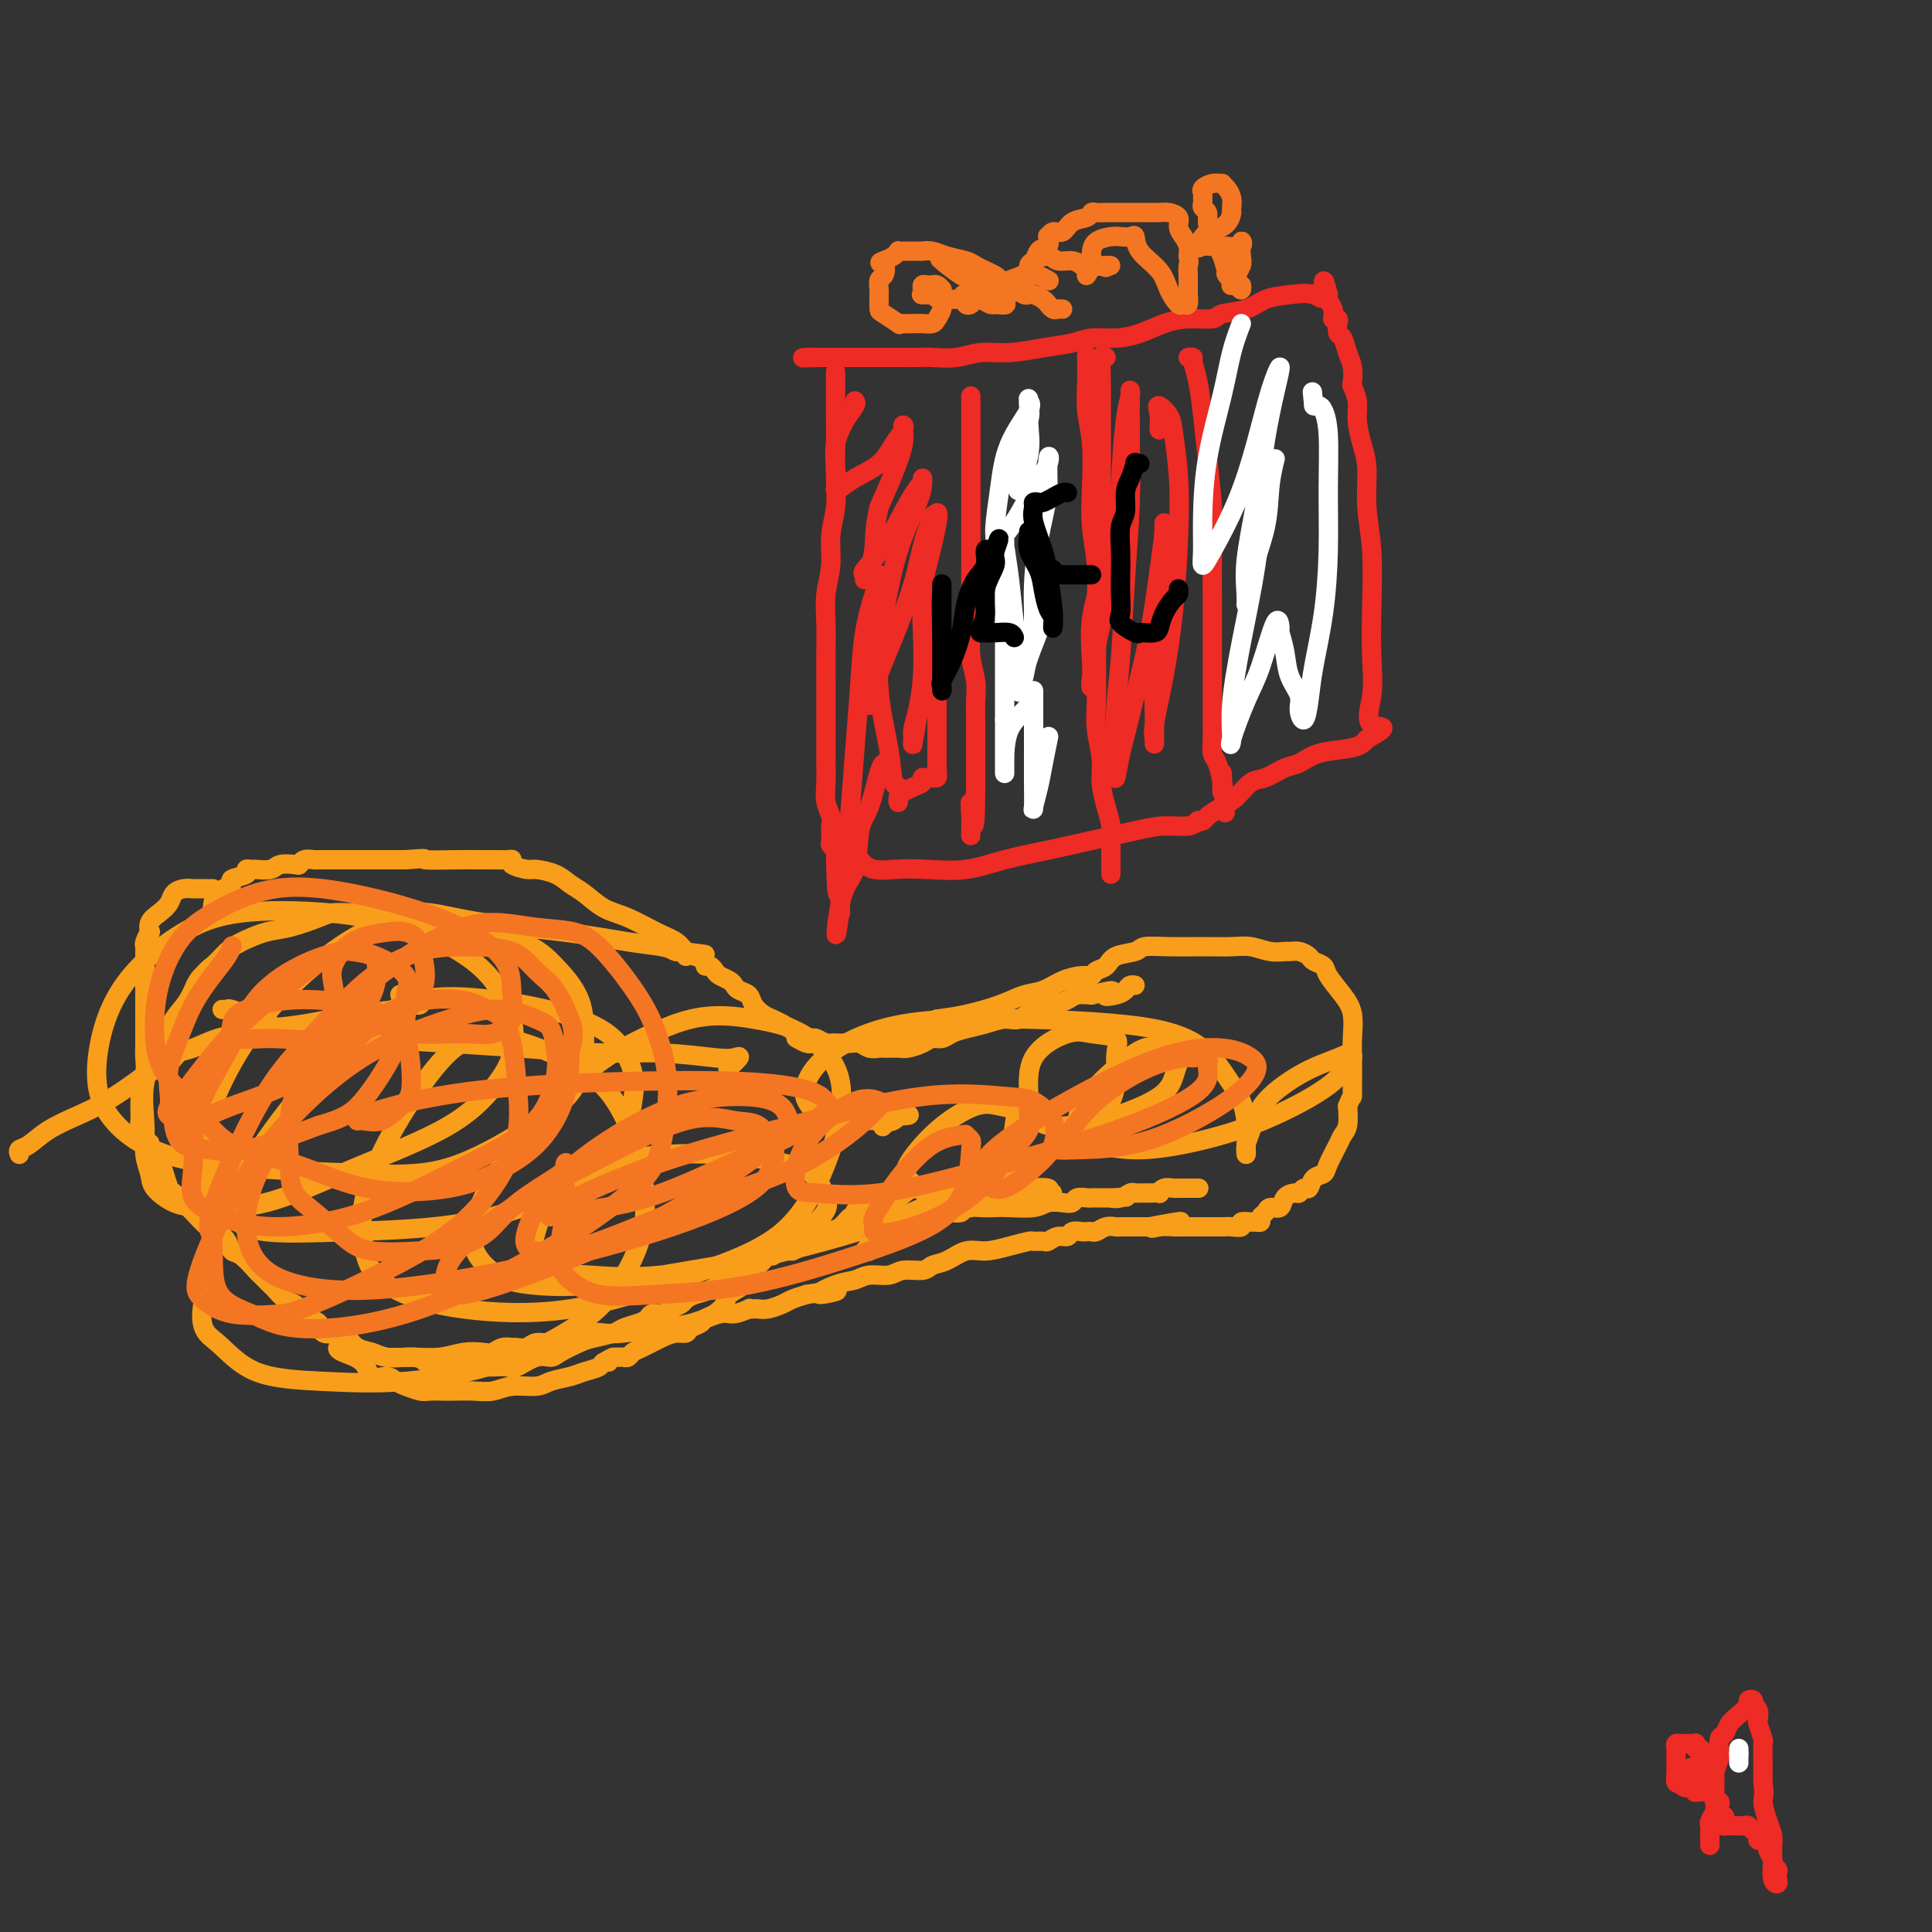<svg viewBox='0 0 400 400' version='1.1' xmlns='http://www.w3.org/2000/svg' xmlns:xlink='http://www.w3.org/1999/xlink'><rect x="0" y="0" width="400" height="400" fill="#333333" stroke="none"/><g fill='none' stroke='rgb(249,158,27)' stroke-width='4' stroke-linecap='round' stroke-linejoin='round'><path d='M44,189c-0.016,-0.137 -0.031,-0.274 0,-1c0.031,-0.726 0.109,-2.041 1,-3c0.891,-0.959 2.596,-1.563 3,-2c0.404,-0.437 -0.493,-0.706 0,-1c0.493,-0.294 2.377,-0.614 3,-1c0.623,-0.386 -0.014,-0.839 0,-1c0.014,-0.161 0.680,-0.029 1,0c0.320,0.029 0.296,-0.044 1,0c0.704,0.044 2.138,0.204 3,0c0.862,-0.204 1.152,-0.773 2,-1c0.848,-0.227 2.253,-0.113 3,0c0.747,0.113 0.837,0.227 1,0c0.163,-0.227 0.400,-0.793 1,-1c0.600,-0.207 1.564,-0.056 2,0c0.436,0.056 0.346,0.015 1,0c0.654,-0.015 2.054,-0.004 3,0c0.946,0.004 1.439,0.001 2,0c0.561,-0.001 1.192,-0.000 2,0c0.808,0.000 1.795,0.000 3,0c1.205,-0.000 2.630,-0.000 4,0c1.370,0.000 2.685,0.000 4,0'/><path d='M84,178c5.641,-0.464 3.245,-0.124 4,0c0.755,0.124 4.662,0.033 7,0c2.338,-0.033 3.107,-0.006 4,0c0.893,0.006 1.910,-0.009 3,0c1.090,0.009 2.254,0.040 3,0c0.746,-0.040 1.074,-0.152 1,0c-0.074,0.152 -0.550,0.569 0,1c0.550,0.431 2.128,0.877 3,1c0.872,0.123 1.040,-0.076 2,0c0.960,0.076 2.712,0.428 4,1c1.288,0.572 2.112,1.364 3,2c0.888,0.636 1.841,1.115 3,2c1.159,0.885 2.523,2.177 4,3c1.477,0.823 3.067,1.176 5,2c1.933,0.824 4.210,2.118 6,3c1.790,0.882 3.092,1.350 4,2c0.908,0.650 1.423,1.480 2,2c0.577,0.520 1.216,0.731 2,1c0.784,0.269 1.715,0.597 2,1c0.285,0.403 -0.075,0.882 0,1c0.075,0.118 0.584,-0.123 1,0c0.416,0.123 0.740,0.611 1,1c0.260,0.389 0.455,0.681 1,1c0.545,0.319 1.441,0.666 2,1c0.559,0.334 0.783,0.657 1,1c0.217,0.343 0.428,0.708 1,1c0.572,0.292 1.504,0.512 2,1c0.496,0.488 0.556,1.244 1,2c0.444,0.756 1.273,1.511 2,2c0.727,0.489 1.350,0.711 2,1c0.650,0.289 1.325,0.644 2,1'/><path d='M162,212c7.671,4.978 3.347,1.923 2,1c-1.347,-0.923 0.282,0.288 1,1c0.718,0.712 0.524,0.927 1,1c0.476,0.073 1.621,0.005 2,0c0.379,-0.005 -0.008,0.051 0,0c0.008,-0.051 0.411,-0.211 1,0c0.589,0.211 1.365,0.792 2,1c0.635,0.208 1.129,0.042 2,0c0.871,-0.042 2.117,0.041 3,0c0.883,-0.041 1.401,-0.207 2,0c0.599,0.207 1.277,0.787 2,1c0.723,0.213 1.491,0.058 2,0c0.509,-0.058 0.759,-0.018 1,0c0.241,0.018 0.473,0.015 1,0c0.527,-0.015 1.349,-0.042 2,0c0.651,0.042 1.132,0.152 2,0c0.868,-0.152 2.121,-0.566 3,-1c0.879,-0.434 1.382,-0.890 2,-1c0.618,-0.110 1.351,0.124 2,0c0.649,-0.124 1.213,-0.606 2,-1c0.787,-0.394 1.799,-0.701 3,-1c1.201,-0.299 2.593,-0.591 4,-1c1.407,-0.409 2.828,-0.935 4,-1c1.172,-0.065 2.095,0.333 3,0c0.905,-0.333 1.792,-1.396 3,-2c1.208,-0.604 2.736,-0.750 4,-1c1.264,-0.250 2.263,-0.606 3,-1c0.737,-0.394 1.210,-0.827 2,-1c0.790,-0.173 1.895,-0.087 3,0'/><path d='M226,206c6.775,-1.714 3.714,-0.498 3,0c-0.714,0.498 0.919,0.277 2,0c1.081,-0.277 1.609,-0.610 2,-1c0.391,-0.390 0.644,-0.836 1,-1c0.356,-0.164 0.816,-0.047 1,0c0.184,0.047 0.092,0.023 0,0'/><path d='M44,184c0.057,-0.000 0.115,-0.001 0,0c-0.115,0.001 -0.402,0.002 -1,0c-0.598,-0.002 -1.507,-0.009 -2,0c-0.493,0.009 -0.568,0.033 -1,0c-0.432,-0.033 -1.219,-0.123 -2,0c-0.781,0.123 -1.554,0.458 -2,1c-0.446,0.542 -0.563,1.292 -1,2c-0.437,0.708 -1.193,1.373 -2,2c-0.807,0.627 -1.666,1.215 -2,2c-0.334,0.785 -0.142,1.768 0,2c0.142,0.232 0.234,-0.286 0,0c-0.234,0.286 -0.795,1.376 -1,2c-0.205,0.624 -0.055,0.781 0,1c0.055,0.219 0.015,0.499 0,1c-0.015,0.501 -0.004,1.221 0,2c0.004,0.779 0.001,1.616 0,2c-0.001,0.384 -0.000,0.313 0,1c0.000,0.687 0.000,2.130 0,3c-0.000,0.870 -0.000,1.166 0,2c0.000,0.834 0.001,2.205 0,3c-0.001,0.795 -0.004,1.014 0,2c0.004,0.986 0.015,2.739 0,4c-0.015,1.261 -0.057,2.028 0,3c0.057,0.972 0.211,2.147 0,3c-0.211,0.853 -0.788,1.384 -1,2c-0.212,0.616 -0.057,1.316 0,2c0.057,0.684 0.018,1.352 0,2c-0.018,0.648 -0.015,1.277 0,2c0.015,0.723 0.043,1.541 0,2c-0.043,0.459 -0.155,0.560 0,1c0.155,0.440 0.578,1.220 1,2'/><path d='M30,235c0.101,7.166 0.854,3.080 1,2c0.146,-1.080 -0.314,0.846 0,2c0.314,1.154 1.402,1.536 2,2c0.598,0.464 0.708,1.011 1,2c0.292,0.989 0.768,2.419 1,3c0.232,0.581 0.222,0.312 1,1c0.778,0.688 2.345,2.334 3,3c0.655,0.666 0.399,0.354 1,1c0.601,0.646 2.061,2.251 3,3c0.939,0.749 1.359,0.642 2,1c0.641,0.358 1.505,1.180 2,2c0.495,0.820 0.623,1.638 1,2c0.377,0.362 1.003,0.267 2,1c0.997,0.733 2.364,2.294 3,3c0.636,0.706 0.541,0.556 1,1c0.459,0.444 1.471,1.481 2,2c0.529,0.519 0.576,0.520 1,1c0.424,0.480 1.226,1.438 2,2c0.774,0.562 1.521,0.727 2,1c0.479,0.273 0.690,0.655 1,1c0.310,0.345 0.720,0.652 1,1c0.280,0.348 0.431,0.736 1,1c0.569,0.264 1.555,0.403 2,1c0.445,0.597 0.349,1.651 1,2c0.651,0.349 2.049,-0.008 3,0c0.951,0.008 1.455,0.380 2,1c0.545,0.620 1.129,1.486 2,2c0.871,0.514 2.027,0.674 3,1c0.973,0.326 1.762,0.819 3,1c1.238,0.181 2.925,0.052 4,0c1.075,-0.052 1.537,-0.026 2,0'/><path d='M86,281c3.309,0.996 2.083,0.985 2,1c-0.083,0.015 0.977,0.057 2,0c1.023,-0.057 2.007,-0.212 3,0c0.993,0.212 1.993,0.791 3,1c1.007,0.209 2.019,0.048 3,0c0.981,-0.048 1.929,0.016 3,0c1.071,-0.016 2.263,-0.111 3,0c0.737,0.111 1.020,0.429 2,0c0.980,-0.429 2.659,-1.607 4,-2c1.341,-0.393 2.345,-0.003 3,0c0.655,0.003 0.961,-0.380 2,-1c1.039,-0.620 2.810,-1.476 4,-2c1.190,-0.524 1.800,-0.718 3,-1c1.200,-0.282 2.989,-0.654 4,-1c1.011,-0.346 1.244,-0.666 2,-1c0.756,-0.334 2.037,-0.681 3,-1c0.963,-0.319 1.610,-0.610 2,-1c0.390,-0.390 0.524,-0.878 1,-1c0.476,-0.122 1.296,0.122 2,0c0.704,-0.122 1.294,-0.609 2,-1c0.706,-0.391 1.529,-0.684 2,-1c0.471,-0.316 0.591,-0.653 1,-1c0.409,-0.347 1.107,-0.704 2,-1c0.893,-0.296 1.982,-0.531 3,-1c1.018,-0.469 1.965,-1.172 3,-2c1.035,-0.828 2.159,-1.781 3,-2c0.841,-0.219 1.399,0.295 2,0c0.601,-0.295 1.243,-1.399 2,-2c0.757,-0.601 1.627,-0.700 2,-1c0.373,-0.300 0.249,-0.800 1,-1c0.751,-0.200 2.375,-0.100 4,0'/><path d='M164,259c7.846,-3.586 2.462,-1.552 1,-1c-1.462,0.552 0.998,-0.378 2,-1c1.002,-0.622 0.545,-0.936 1,-1c0.455,-0.064 1.822,0.123 3,0c1.178,-0.123 2.166,-0.555 3,-1c0.834,-0.445 1.514,-0.903 3,-1c1.486,-0.097 3.778,0.167 5,0c1.222,-0.167 1.373,-0.767 2,-1c0.627,-0.233 1.729,-0.101 3,0c1.271,0.101 2.712,0.172 4,0c1.288,-0.172 2.424,-0.586 3,-1c0.576,-0.414 0.594,-0.829 1,-1c0.406,-0.171 1.200,-0.098 2,0c0.800,0.098 1.605,0.222 2,0c0.395,-0.222 0.381,-0.791 1,-1c0.619,-0.209 1.869,-0.060 3,0c1.131,0.060 2.141,0.030 3,0c0.859,-0.030 1.568,-0.060 3,0c1.432,0.060 3.587,0.208 5,0c1.413,-0.208 2.084,-0.774 3,-1c0.916,-0.226 2.077,-0.113 3,0c0.923,0.113 1.609,0.226 2,0c0.391,-0.226 0.486,-0.793 1,-1c0.514,-0.207 1.447,-0.056 2,0c0.553,0.056 0.725,0.015 1,0c0.275,-0.015 0.651,-0.004 1,0c0.349,0.004 0.671,0.001 1,0c0.329,-0.001 0.666,-0.000 1,0c0.334,0.000 0.667,0.000 1,0c0.333,-0.000 0.667,-0.000 1,0'/><path d='M231,248c4.764,-0.326 1.174,-0.140 0,0c-1.174,0.140 0.069,0.234 1,0c0.931,-0.234 1.549,-0.795 2,-1c0.451,-0.205 0.733,-0.054 1,0c0.267,0.054 0.518,0.011 1,0c0.482,-0.011 1.193,0.011 2,0c0.807,-0.011 1.709,-0.056 2,0c0.291,0.056 -0.028,0.211 0,0c0.028,-0.211 0.403,-0.789 1,-1c0.597,-0.211 1.416,-0.057 2,0c0.584,0.057 0.935,0.015 1,0c0.065,-0.015 -0.154,-0.004 0,0c0.154,0.004 0.680,0.001 1,0c0.320,-0.001 0.432,-0.000 1,0c0.568,0.000 1.591,0.000 2,0c0.409,-0.000 0.205,-0.000 0,0'/><path d='M181,254c-0.412,0.755 -0.824,1.510 -1,2c-0.176,0.490 -0.116,0.717 0,1c0.116,0.283 0.288,0.624 0,1c-0.288,0.376 -1.038,0.788 -1,1c0.038,0.212 0.863,0.225 1,0c0.137,-0.225 -0.413,-0.689 0,-1c0.413,-0.311 1.790,-0.468 3,-1c1.210,-0.532 2.252,-1.439 3,-2c0.748,-0.561 1.203,-0.778 2,-1c0.797,-0.222 1.938,-0.451 3,-1c1.062,-0.549 2.047,-1.418 3,-2c0.953,-0.582 1.875,-0.878 3,-1c1.125,-0.122 2.452,-0.071 3,0c0.548,0.071 0.317,0.163 1,0c0.683,-0.163 2.280,-0.580 3,-1c0.720,-0.420 0.564,-0.845 1,-1c0.436,-0.155 1.463,-0.042 2,0c0.537,0.042 0.582,0.012 1,0c0.418,-0.012 1.209,-0.006 2,0'/><path d='M210,248c4.559,-1.619 2.456,-1.166 2,-1c-0.456,0.166 0.735,0.046 2,0c1.265,-0.046 2.606,-0.016 3,0c0.394,0.016 -0.157,0.018 0,0c0.157,-0.018 1.022,-0.057 1,0c-0.022,0.057 -0.930,0.209 -1,0c-0.070,-0.209 0.697,-0.778 0,-1c-0.697,-0.222 -2.860,-0.098 -4,0c-1.140,0.098 -1.259,0.170 -2,0c-0.741,-0.170 -2.103,-0.581 -3,-1c-0.897,-0.419 -1.327,-0.845 -2,-1c-0.673,-0.155 -1.588,-0.038 -2,0c-0.412,0.038 -0.319,-0.002 -1,0c-0.681,0.002 -2.135,0.046 -3,0c-0.865,-0.046 -1.141,-0.181 -2,0c-0.859,0.181 -2.300,0.679 -4,1c-1.700,0.321 -3.660,0.464 -5,1c-1.340,0.536 -2.061,1.464 -3,2c-0.939,0.536 -2.097,0.680 -3,1c-0.903,0.320 -1.551,0.817 -2,1c-0.449,0.183 -0.700,0.052 -1,0c-0.300,-0.052 -0.650,-0.026 -1,0'/><path d='M179,250c-3.425,1.086 -1.486,0.802 -1,1c0.486,0.198 -0.481,0.878 -1,1c-0.519,0.122 -0.589,-0.314 -1,0c-0.411,0.314 -1.164,1.379 -2,2c-0.836,0.621 -1.754,0.797 -3,1c-1.246,0.203 -2.820,0.432 -4,1c-1.180,0.568 -1.965,1.476 -3,2c-1.035,0.524 -2.319,0.665 -3,1c-0.681,0.335 -0.760,0.864 -1,1c-0.240,0.136 -0.643,-0.122 -1,0c-0.357,0.122 -0.670,0.623 -1,1c-0.330,0.377 -0.678,0.629 -1,1c-0.322,0.371 -0.619,0.862 -1,1c-0.381,0.138 -0.847,-0.076 -1,0c-0.153,0.076 0.006,0.444 0,1c-0.006,0.556 -0.177,1.301 -1,2c-0.823,0.699 -2.300,1.353 -3,2c-0.700,0.647 -0.625,1.286 -1,2c-0.375,0.714 -1.199,1.502 -2,2c-0.801,0.498 -1.579,0.707 -2,1c-0.421,0.293 -0.485,0.669 -1,1c-0.515,0.331 -1.482,0.617 -2,1c-0.518,0.383 -0.587,0.862 -1,1c-0.413,0.138 -1.171,-0.064 -2,0c-0.829,0.064 -1.728,0.395 -3,1c-1.272,0.605 -2.918,1.482 -4,2c-1.082,0.518 -1.599,0.675 -2,1c-0.401,0.325 -0.685,0.819 -1,1c-0.315,0.181 -0.662,0.049 -1,0c-0.338,-0.049 -0.668,-0.014 -1,0c-0.332,0.014 -0.666,0.007 -1,0'/><path d='M127,281c-2.492,1.013 -1.222,1.045 -1,1c0.222,-0.045 -0.605,-0.167 -1,0c-0.395,0.167 -0.358,0.623 -1,1c-0.642,0.377 -1.963,0.674 -3,1c-1.037,0.326 -1.789,0.679 -3,1c-1.211,0.321 -2.882,0.608 -4,1c-1.118,0.392 -1.683,0.890 -3,1c-1.317,0.110 -3.387,-0.167 -5,0c-1.613,0.167 -2.768,0.776 -4,1c-1.232,0.224 -2.542,0.061 -4,0c-1.458,-0.061 -3.066,-0.019 -4,0c-0.934,0.019 -1.195,0.017 -2,0c-0.805,-0.017 -2.154,-0.047 -3,0c-0.846,0.047 -1.190,0.173 -2,0c-0.810,-0.173 -2.088,-0.644 -3,-1c-0.912,-0.356 -1.460,-0.595 -2,-1c-0.540,-0.405 -1.074,-0.974 -2,-1c-0.926,-0.026 -2.244,0.490 -3,0c-0.756,-0.490 -0.950,-1.988 -2,-3c-1.050,-1.012 -2.955,-1.540 -4,-2c-1.045,-0.460 -1.230,-0.853 -1,-1c0.230,-0.147 0.876,-0.050 1,0c0.124,0.050 -0.274,0.052 0,0c0.274,-0.052 1.221,-0.158 2,0c0.779,0.158 1.389,0.579 2,1'/><path d='M75,280c0.950,-0.062 1.324,-0.216 2,0c0.676,0.216 1.655,0.804 3,1c1.345,0.196 3.056,0.001 5,0c1.944,-0.001 4.120,0.192 6,0c1.880,-0.192 3.464,-0.769 5,-1c1.536,-0.231 3.024,-0.114 4,0c0.976,0.114 1.441,0.226 2,0c0.559,-0.226 1.214,-0.792 2,-1c0.786,-0.208 1.704,-0.060 2,0c0.296,0.060 -0.031,0.031 0,0c0.031,-0.031 0.420,-0.065 1,0c0.580,0.065 1.353,0.229 2,0c0.647,-0.229 1.170,-0.850 2,-1c0.830,-0.150 1.968,0.170 3,0c1.032,-0.170 1.956,-0.829 3,-1c1.044,-0.171 2.206,0.147 3,0c0.794,-0.147 1.221,-0.759 2,-1c0.779,-0.241 1.910,-0.111 3,0c1.090,0.111 2.139,0.202 4,0c1.861,-0.202 4.535,-0.699 7,-1c2.465,-0.301 4.723,-0.406 7,-1c2.277,-0.594 4.575,-1.676 6,-2c1.425,-0.324 1.978,0.109 3,0c1.022,-0.109 2.513,-0.760 3,-1c0.487,-0.240 -0.031,-0.067 0,0c0.031,0.067 0.612,0.029 1,0c0.388,-0.029 0.582,-0.049 1,0c0.418,0.049 1.061,0.168 2,0c0.939,-0.168 2.176,-0.622 3,-1c0.824,-0.378 1.235,-0.679 2,-1c0.765,-0.321 1.882,-0.660 3,-1'/><path d='M167,268c10.918,-1.747 4.714,-0.113 3,0c-1.714,0.113 1.061,-1.294 3,-2c1.939,-0.706 3.041,-0.710 4,-1c0.959,-0.290 1.775,-0.866 3,-1c1.225,-0.134 2.858,0.173 4,0c1.142,-0.173 1.793,-0.825 3,-1c1.207,-0.175 2.972,0.125 4,0c1.028,-0.125 1.320,-0.677 2,-1c0.680,-0.323 1.748,-0.416 3,-1c1.252,-0.584 2.687,-1.659 4,-2c1.313,-0.341 2.502,0.052 4,0c1.498,-0.052 3.304,-0.549 5,-1c1.696,-0.451 3.283,-0.857 4,-1c0.717,-0.143 0.563,-0.023 1,0c0.437,0.023 1.464,-0.050 2,0c0.536,0.050 0.581,0.224 1,0c0.419,-0.224 1.211,-0.844 2,-1c0.789,-0.156 1.573,0.154 2,0c0.427,-0.154 0.495,-0.772 1,-1c0.505,-0.228 1.447,-0.065 2,0c0.553,0.065 0.716,0.031 1,0c0.284,-0.031 0.690,-0.061 1,0c0.310,0.061 0.525,0.212 1,0c0.475,-0.212 1.212,-0.789 2,-1c0.788,-0.211 1.628,-0.057 2,0c0.372,0.057 0.275,0.015 1,0c0.725,-0.015 2.272,-0.004 3,0c0.728,0.004 0.637,0.001 1,0c0.363,-0.001 1.182,-0.001 2,0'/><path d='M238,254c11.484,-2.166 4.695,-0.580 2,0c-2.695,0.580 -1.297,0.155 0,0c1.297,-0.155 2.493,-0.042 3,0c0.507,0.042 0.324,0.011 1,0c0.676,-0.011 2.212,-0.003 3,0c0.788,0.003 0.829,0.001 1,0c0.171,-0.001 0.470,0.001 1,0c0.530,-0.001 1.289,-0.004 2,0c0.711,0.004 1.374,0.015 2,0c0.626,-0.015 1.214,-0.057 2,0c0.786,0.057 1.770,0.212 2,0c0.230,-0.212 -0.293,-0.792 0,-1c0.293,-0.208 1.402,-0.044 2,0c0.598,0.044 0.684,-0.031 1,0c0.316,0.031 0.862,0.168 1,0c0.138,-0.168 -0.133,-0.640 0,-1c0.133,-0.360 0.669,-0.608 1,-1c0.331,-0.392 0.456,-0.927 1,-1c0.544,-0.073 1.508,0.316 2,0c0.492,-0.316 0.513,-1.337 1,-2c0.487,-0.663 1.439,-0.969 2,-1c0.561,-0.031 0.732,0.213 1,0c0.268,-0.213 0.634,-0.884 1,-1c0.366,-0.116 0.732,0.323 1,0c0.268,-0.323 0.439,-1.410 1,-2c0.561,-0.590 1.513,-0.684 2,-1c0.487,-0.316 0.509,-0.853 1,-2c0.491,-1.147 1.451,-2.906 2,-4c0.549,-1.094 0.686,-1.525 1,-2c0.314,-0.475 0.804,-0.993 1,-2c0.196,-1.007 0.098,-2.504 0,-4'/><path d='M279,229c1.000,-2.505 1.001,-1.769 1,-2c-0.001,-0.231 -0.005,-1.429 0,-3c0.005,-1.571 0.019,-3.516 0,-5c-0.019,-1.484 -0.070,-2.506 0,-4c0.070,-1.494 0.260,-3.461 0,-5c-0.260,-1.539 -0.972,-2.650 -2,-4c-1.028,-1.350 -2.372,-2.940 -3,-4c-0.628,-1.060 -0.539,-1.590 -1,-2c-0.461,-0.410 -1.470,-0.698 -2,-1c-0.530,-0.302 -0.581,-0.616 -1,-1c-0.419,-0.384 -1.207,-0.839 -2,-1c-0.793,-0.161 -1.592,-0.029 -2,0c-0.408,0.029 -0.424,-0.045 -1,0c-0.576,0.045 -1.713,0.208 -3,0c-1.287,-0.208 -2.723,-0.789 -4,-1c-1.277,-0.211 -2.395,-0.053 -4,0c-1.605,0.053 -3.698,0.002 -6,0c-2.302,-0.002 -4.815,0.045 -7,0c-2.185,-0.045 -4.042,-0.181 -5,0c-0.958,0.181 -1.016,0.679 -2,1c-0.984,0.321 -2.895,0.464 -4,1c-1.105,0.536 -1.404,1.466 -2,2c-0.596,0.534 -1.488,0.672 -2,1c-0.512,0.328 -0.642,0.847 -1,1c-0.358,0.153 -0.942,-0.058 -2,0c-1.058,0.058 -2.588,0.386 -4,1c-1.412,0.614 -2.704,1.512 -4,2c-1.296,0.488 -2.595,0.564 -4,1c-1.405,0.436 -2.917,1.233 -5,2c-2.083,0.767 -4.738,1.505 -7,2c-2.262,0.495 -4.131,0.748 -6,1'/><path d='M194,211c-7.988,2.935 -6.459,2.772 -7,3c-0.541,0.228 -3.153,0.846 -5,1c-1.847,0.154 -2.928,-0.155 -4,0c-1.072,0.155 -2.136,0.774 -3,1c-0.864,0.226 -1.527,0.060 -2,0c-0.473,-0.060 -0.755,-0.015 -1,0c-0.245,0.015 -0.451,0.000 -1,0c-0.549,-0.000 -1.440,0.014 -2,0c-0.560,-0.014 -0.789,-0.055 -1,0c-0.211,0.055 -0.403,0.207 -1,0c-0.597,-0.207 -1.599,-0.773 -2,-1c-0.401,-0.227 -0.200,-0.113 0,0'/><path d='M35,215c-0.033,-0.177 -0.067,-0.354 0,-1c0.067,-0.646 0.234,-1.763 1,-3c0.766,-1.237 2.132,-2.596 3,-4c0.868,-1.404 1.239,-2.852 2,-4c0.761,-1.148 1.912,-1.994 3,-3c1.088,-1.006 2.112,-2.171 3,-3c0.888,-0.829 1.640,-1.322 3,-2c1.360,-0.678 3.326,-1.541 5,-2c1.674,-0.459 3.054,-0.515 5,-1c1.946,-0.485 4.458,-1.398 6,-2c1.542,-0.602 2.115,-0.893 3,-1c0.885,-0.107 2.081,-0.030 3,0c0.919,0.030 1.562,0.014 3,0c1.438,-0.014 3.670,-0.026 5,0c1.330,0.026 1.757,0.091 3,0c1.243,-0.091 3.302,-0.337 6,0c2.698,0.337 6.035,1.256 11,2c4.965,0.744 11.558,1.313 17,2c5.442,0.687 9.734,1.493 13,2c3.266,0.507 5.504,0.716 7,1c1.496,0.284 2.248,0.642 3,1'/><path d='M140,197c11.226,1.233 3.793,0.317 1,0c-2.793,-0.317 -0.944,-0.033 0,0c0.944,0.033 0.985,-0.183 1,0c0.015,0.183 0.004,0.767 0,1c-0.004,0.233 -0.002,0.117 0,0'/><path d='M46,209c0.408,0.038 0.815,0.076 1,0c0.185,-0.076 0.147,-0.266 1,0c0.853,0.266 2.596,0.988 5,2c2.404,1.012 5.467,2.314 9,3c3.533,0.686 7.534,0.757 13,1c5.466,0.243 12.395,0.657 18,1c5.605,0.343 9.886,0.614 15,1c5.114,0.386 11.061,0.886 16,1c4.939,0.114 8.871,-0.158 13,0c4.129,0.158 8.454,0.747 11,1c2.546,0.253 3.311,0.171 4,0c0.689,-0.171 1.301,-0.431 1,0c-0.301,0.431 -1.515,1.552 -2,2c-0.485,0.448 -0.243,0.224 0,0'/><path d='M4,239c-0.144,-0.380 -0.288,-0.761 0,-1c0.288,-0.239 1.008,-0.337 2,-1c0.992,-0.663 2.256,-1.893 4,-3c1.744,-1.107 3.970,-2.092 6,-3c2.030,-0.908 3.866,-1.739 6,-3c2.134,-1.261 4.565,-2.953 6,-4c1.435,-1.047 1.874,-1.450 3,-2c1.126,-0.550 2.940,-1.246 4,-2c1.060,-0.754 1.365,-1.564 2,-2c0.635,-0.436 1.599,-0.497 3,-1c1.401,-0.503 3.239,-1.448 5,-2c1.761,-0.552 3.443,-0.711 5,-1c1.557,-0.289 2.987,-0.708 5,-1c2.013,-0.292 4.607,-0.457 8,-1c3.393,-0.543 7.585,-1.465 11,-2c3.415,-0.535 6.052,-0.682 8,-1c1.948,-0.318 3.208,-0.807 4,-1c0.792,-0.193 1.115,-0.090 1,0c-0.115,0.090 -0.670,0.169 -1,0c-0.330,-0.169 -0.435,-0.584 -1,-1c-0.565,-0.416 -1.590,-0.833 -2,-1c-0.410,-0.167 -0.205,-0.083 0,0'/><path d='M45,200c-0.255,-0.125 -0.511,-0.249 -1,0c-0.489,0.249 -1.213,0.873 -2,2c-0.787,1.127 -1.637,2.759 -3,5c-1.363,2.241 -3.237,5.093 -5,8c-1.763,2.907 -3.414,5.870 -4,9c-0.586,3.130 -0.107,6.429 0,9c0.107,2.571 -0.158,4.415 0,6c0.158,1.585 0.740,2.909 1,4c0.260,1.091 0.200,1.947 1,3c0.800,1.053 2.462,2.302 4,3c1.538,0.698 2.954,0.845 6,1c3.046,0.155 7.723,0.319 13,-1c5.277,-1.319 11.154,-4.121 18,-7c6.846,-2.879 14.661,-5.837 20,-9c5.339,-3.163 8.200,-6.533 10,-9c1.800,-2.467 2.537,-4.032 3,-6c0.463,-1.968 0.651,-4.338 0,-7c-0.651,-2.662 -2.140,-5.616 -4,-8c-1.860,-2.384 -4.089,-4.199 -7,-6c-2.911,-1.801 -6.503,-3.588 -11,-5c-4.497,-1.412 -9.897,-2.448 -16,-3c-6.103,-0.552 -12.908,-0.618 -18,0c-5.092,0.618 -8.471,1.920 -12,4c-3.529,2.080 -7.207,4.937 -10,8c-2.793,3.063 -4.702,6.333 -6,10c-1.298,3.667 -1.987,7.732 -2,11c-0.013,3.268 0.648,5.740 2,8c1.352,2.260 3.393,4.307 6,6c2.607,1.693 5.779,3.033 10,4c4.221,0.967 9.492,1.562 16,2c6.508,0.438 14.254,0.719 22,1'/><path d='M76,243c9.409,0.397 13.933,-0.110 19,-2c5.067,-1.890 10.677,-5.162 15,-8c4.323,-2.838 7.357,-5.241 9,-8c1.643,-2.759 1.894,-5.873 2,-9c0.106,-3.127 0.066,-6.266 -1,-9c-1.066,-2.734 -3.157,-5.063 -5,-7c-1.843,-1.937 -3.438,-3.481 -7,-5c-3.562,-1.519 -9.090,-3.012 -14,-4c-4.910,-0.988 -9.201,-1.470 -14,0c-4.799,1.470 -10.104,4.892 -15,9c-4.896,4.108 -9.381,8.903 -13,14c-3.619,5.097 -6.370,10.498 -8,15c-1.630,4.502 -2.138,8.107 -2,11c0.138,2.893 0.922,5.074 2,7c1.078,1.926 2.451,3.597 4,5c1.549,1.403 3.276,2.540 7,3c3.724,0.460 9.446,0.245 17,0c7.554,-0.245 16.940,-0.520 25,-2c8.060,-1.480 14.792,-4.166 20,-7c5.208,-2.834 8.890,-5.815 11,-9c2.110,-3.185 2.648,-6.573 3,-9c0.352,-2.427 0.518,-3.894 0,-6c-0.518,-2.106 -1.721,-4.850 -4,-7c-2.279,-2.150 -5.634,-3.706 -10,-5c-4.366,-1.294 -9.745,-2.324 -15,-3c-5.255,-0.676 -10.388,-0.996 -15,0c-4.612,0.996 -8.703,3.308 -13,7c-4.297,3.692 -8.801,8.763 -13,14c-4.199,5.237 -8.092,10.641 -11,16c-2.908,5.359 -4.831,10.674 -6,15c-1.169,4.326 -1.585,7.663 -2,11'/><path d='M42,270c-0.871,5.500 0.951,6.250 3,8c2.049,1.750 4.325,4.501 8,6c3.675,1.499 8.750,1.746 14,2c5.250,0.254 10.675,0.513 17,0c6.325,-0.513 13.549,-1.799 20,-4c6.451,-2.201 12.127,-5.316 16,-8c3.873,-2.684 5.941,-4.936 8,-8c2.059,-3.064 4.109,-6.938 5,-11c0.891,-4.062 0.625,-8.311 0,-12c-0.625,-3.689 -1.607,-6.819 -3,-10c-1.393,-3.181 -3.197,-6.413 -6,-9c-2.803,-2.587 -6.604,-4.530 -10,-6c-3.396,-1.470 -6.388,-2.469 -9,-3c-2.612,-0.531 -4.844,-0.596 -7,0c-2.156,0.596 -4.235,1.852 -7,5c-2.765,3.148 -6.214,8.187 -9,13c-2.786,4.813 -4.907,9.401 -6,13c-1.093,3.599 -1.156,6.210 -1,9c0.156,2.790 0.531,5.761 2,8c1.469,2.239 4.032,3.748 7,5c2.968,1.252 6.342,2.247 12,3c5.658,0.753 13.600,1.265 22,0c8.400,-1.265 17.257,-4.306 25,-7c7.743,-2.694 14.371,-5.039 19,-9c4.629,-3.961 7.258,-9.537 9,-14c1.742,-4.463 2.595,-7.814 3,-11c0.405,-3.186 0.360,-6.207 -1,-9c-1.360,-2.793 -4.035,-5.357 -7,-7c-2.965,-1.643 -6.221,-2.365 -10,-3c-3.779,-0.635 -8.080,-1.181 -13,0c-4.920,1.181 -10.460,4.091 -16,7'/><path d='M127,218c-5.768,3.709 -12.187,9.480 -17,15c-4.813,5.520 -8.021,10.788 -10,15c-1.979,4.212 -2.729,7.368 -2,10c0.729,2.632 2.939,4.739 5,6c2.061,1.261 3.975,1.677 7,2c3.025,0.323 7.162,0.552 13,0c5.838,-0.552 13.378,-1.883 20,-3c6.622,-1.117 12.327,-2.018 17,-4c4.673,-1.982 8.314,-5.046 10,-7c1.686,-1.954 1.417,-2.797 1,-4c-0.417,-1.203 -0.982,-2.767 -2,-4c-1.018,-1.233 -2.490,-2.135 -6,-3c-3.510,-0.865 -9.059,-1.692 -15,-2c-5.941,-0.308 -12.275,-0.096 -18,1c-5.725,1.096 -10.842,3.077 -14,6c-3.158,2.923 -4.358,6.786 -5,9c-0.642,2.214 -0.726,2.777 0,4c0.726,1.223 2.262,3.106 4,4c1.738,0.894 3.677,0.799 7,1c3.323,0.201 8.028,0.697 15,0c6.972,-0.697 16.210,-2.586 26,-5c9.790,-2.414 20.132,-5.354 28,-9c7.868,-3.646 13.262,-8.000 16,-11c2.738,-3.000 2.818,-4.648 3,-6c0.182,-1.352 0.465,-2.409 0,-3c-0.465,-0.591 -1.677,-0.716 -3,-1c-1.323,-0.284 -2.755,-0.725 -5,0c-2.245,0.725 -5.303,2.617 -8,5c-2.697,2.383 -5.034,5.257 -6,7c-0.966,1.743 -0.562,2.355 0,3c0.562,0.645 1.281,1.322 2,2'/><path d='M190,246c1.246,1.098 3.362,1.343 6,1c2.638,-0.343 5.797,-1.276 10,-3c4.203,-1.724 9.450,-4.241 14,-7c4.550,-2.759 8.402,-5.762 10,-9c1.598,-3.238 0.942,-6.713 1,-9c0.058,-2.287 0.829,-3.388 0,-4c-0.829,-0.612 -3.257,-0.736 -5,-1c-1.743,-0.264 -2.800,-0.667 -5,0c-2.200,0.667 -5.541,2.403 -7,5c-1.459,2.597 -1.034,6.056 -1,8c0.034,1.944 -0.323,2.373 0,3c0.323,0.627 1.325,1.452 2,2c0.675,0.548 1.021,0.817 2,1c0.979,0.183 2.591,0.278 5,0c2.409,-0.278 5.615,-0.929 9,-2c3.385,-1.071 6.947,-2.563 9,-4c2.053,-1.437 2.596,-2.819 3,-4c0.404,-1.181 0.669,-2.162 1,-3c0.331,-0.838 0.726,-1.534 0,-2c-0.726,-0.466 -2.575,-0.703 -4,-1c-1.425,-0.297 -2.426,-0.656 -5,1c-2.574,1.656 -6.722,5.325 -9,8c-2.278,2.675 -2.688,4.355 -3,6c-0.312,1.645 -0.528,3.253 0,4c0.528,0.747 1.800,0.631 4,1c2.200,0.369 5.330,1.222 10,1c4.670,-0.222 10.881,-1.521 16,-3c5.119,-1.479 9.145,-3.139 13,-5c3.855,-1.861 7.538,-3.924 10,-6c2.462,-2.076 3.703,-4.165 4,-5c0.297,-0.835 -0.352,-0.418 -1,0'/><path d='M279,219c1.865,-1.810 0.027,-0.833 -2,0c-2.027,0.833 -4.242,1.524 -7,3c-2.758,1.476 -6.060,3.737 -8,6c-1.940,2.263 -2.520,4.529 -3,6c-0.480,1.471 -0.860,2.148 -1,3c-0.140,0.852 -0.039,1.877 0,2c0.039,0.123 0.016,-0.658 0,-1c-0.016,-0.342 -0.024,-0.246 0,-1c0.024,-0.754 0.080,-2.359 0,-4c-0.080,-1.641 -0.296,-3.319 -1,-5c-0.704,-1.681 -1.896,-3.365 -3,-5c-1.104,-1.635 -2.118,-3.219 -4,-5c-1.882,-1.781 -4.630,-3.758 -11,-5c-6.370,-1.242 -16.360,-1.750 -26,-2c-9.640,-0.250 -18.929,-0.243 -26,1c-7.071,1.243 -11.925,3.720 -15,6c-3.075,2.280 -4.373,4.362 -5,6c-0.627,1.638 -0.583,2.834 0,4c0.583,1.166 1.705,2.304 3,3c1.295,0.696 2.764,0.949 5,1c2.236,0.051 5.238,-0.100 7,0c1.762,0.100 2.282,0.450 3,0c0.718,-0.450 1.634,-1.700 2,-2c0.366,-0.300 0.183,0.350 0,1'/><path d='M187,231c2.583,-0.119 0.542,-0.417 -1,0c-1.542,0.417 -2.583,1.548 -3,2c-0.417,0.452 -0.208,0.226 0,0'/></g>
<g fill='none' stroke='rgb(244,118,35)' stroke-width='4' stroke-linecap='round' stroke-linejoin='round'><path d='M48,196c0.049,-0.141 0.099,-0.283 0,0c-0.099,0.283 -0.346,0.990 -1,2c-0.654,1.010 -1.717,2.321 -3,4c-1.283,1.679 -2.788,3.724 -4,6c-1.212,2.276 -2.132,4.784 -3,7c-0.868,2.216 -1.683,4.141 -2,6c-0.317,1.859 -0.137,3.654 0,5c0.137,1.346 0.231,2.245 0,3c-0.231,0.755 -0.786,1.365 0,2c0.786,0.635 2.915,1.294 5,1c2.085,-0.294 4.128,-1.541 8,-3c3.872,-1.459 9.573,-3.130 14,-6c4.427,-2.870 7.580,-6.940 10,-10c2.420,-3.060 4.109,-5.109 5,-7c0.891,-1.891 0.986,-3.624 1,-5c0.014,-1.376 -0.053,-2.395 -1,-3c-0.947,-0.605 -2.773,-0.796 -4,-1c-1.227,-0.204 -1.856,-0.420 -3,0c-1.144,0.420 -2.804,1.476 -5,3c-2.196,1.524 -4.929,3.516 -8,6c-3.071,2.484 -6.479,5.461 -9,8c-2.521,2.539 -4.154,4.641 -6,7c-1.846,2.359 -3.905,4.976 -5,7c-1.095,2.024 -1.224,3.457 -1,5c0.224,1.543 0.802,3.197 2,4c1.198,0.803 3.015,0.755 5,1c1.985,0.245 4.139,0.784 8,0c3.861,-0.784 9.431,-2.892 15,-5'/><path d='M66,233c5.283,-1.472 6.989,-2.651 9,-5c2.011,-2.349 4.325,-5.869 6,-9c1.675,-3.131 2.710,-5.874 3,-8c0.290,-2.126 -0.165,-3.635 0,-5c0.165,-1.365 0.951,-2.586 0,-4c-0.951,-1.414 -3.637,-3.020 -6,-4c-2.363,-0.980 -4.403,-1.334 -7,-1c-2.597,0.334 -5.753,1.357 -9,3c-3.247,1.643 -6.587,3.906 -9,7c-2.413,3.094 -3.899,7.020 -6,11c-2.101,3.980 -4.816,8.014 -6,12c-1.184,3.986 -0.838,7.926 -1,11c-0.162,3.074 -0.834,5.284 0,7c0.834,1.716 3.174,2.940 6,4c2.826,1.060 6.138,1.958 11,2c4.862,0.042 11.275,-0.771 18,-3c6.725,-2.229 13.761,-5.875 20,-9c6.239,-3.125 11.680,-5.729 15,-9c3.320,-3.271 4.521,-7.210 5,-10c0.479,-2.790 0.238,-4.429 0,-6c-0.238,-1.571 -0.474,-3.072 -1,-4c-0.526,-0.928 -1.343,-1.284 -3,-2c-1.657,-0.716 -4.153,-1.792 -7,-2c-2.847,-0.208 -6.046,0.451 -11,2c-4.954,1.549 -11.663,3.989 -18,8c-6.337,4.011 -12.300,9.594 -17,15c-4.700,5.406 -8.135,10.637 -11,16c-2.865,5.363 -5.160,10.860 -6,14c-0.840,3.140 -0.226,3.922 1,5c1.226,1.078 3.065,2.451 6,3c2.935,0.549 6.968,0.275 11,0'/><path d='M59,272c4.722,-1.165 11.028,-4.076 17,-7c5.972,-2.924 11.612,-5.859 16,-9c4.388,-3.141 7.524,-6.487 10,-10c2.476,-3.513 4.292,-7.192 5,-11c0.708,-3.808 0.310,-7.746 0,-11c-0.310,-3.254 -0.530,-5.825 -1,-8c-0.470,-2.175 -1.190,-3.954 -2,-5c-0.810,-1.046 -1.710,-1.358 -3,-2c-1.290,-0.642 -2.968,-1.614 -6,-2c-3.032,-0.386 -7.417,-0.184 -11,1c-3.583,1.184 -6.366,3.352 -10,7c-3.634,3.648 -8.121,8.777 -12,14c-3.879,5.223 -7.150,10.540 -9,15c-1.850,4.460 -2.278,8.062 -2,11c0.278,2.938 1.261,5.212 3,7c1.739,1.788 4.233,3.089 8,4c3.767,0.911 8.806,1.433 16,1c7.194,-0.433 16.543,-1.822 27,-4c10.457,-2.178 22.024,-5.144 31,-8c8.976,-2.856 15.363,-5.601 19,-8c3.637,-2.399 4.524,-4.453 5,-6c0.476,-1.547 0.541,-2.588 0,-4c-0.541,-1.412 -1.689,-3.194 -3,-4c-1.311,-0.806 -2.786,-0.636 -5,-1c-2.214,-0.364 -5.167,-1.261 -10,0c-4.833,1.261 -11.547,4.681 -18,8c-6.453,3.319 -12.646,6.536 -18,10c-5.354,3.464 -9.868,7.176 -12,10c-2.132,2.824 -1.882,4.760 -2,6c-0.118,1.240 -0.605,1.783 0,2c0.605,0.217 2.303,0.109 4,0'/><path d='M96,268c3.102,-0.368 8.857,-2.289 16,-5c7.143,-2.711 15.674,-6.211 23,-10c7.326,-3.789 13.448,-7.867 18,-11c4.552,-3.133 7.533,-5.320 9,-7c1.467,-1.680 1.420,-2.852 1,-4c-0.420,-1.148 -1.213,-2.272 -3,-3c-1.787,-0.728 -4.567,-1.061 -8,-1c-3.433,0.061 -7.519,0.517 -12,2c-4.481,1.483 -9.357,3.994 -14,7c-4.643,3.006 -9.055,6.507 -12,10c-2.945,3.493 -4.425,6.978 -5,9c-0.575,2.022 -0.247,2.580 0,3c0.247,0.420 0.412,0.703 2,1c1.588,0.297 4.600,0.609 10,-1c5.400,-1.609 13.187,-5.137 21,-8c7.813,-2.863 15.651,-5.059 22,-8c6.349,-2.941 11.210,-6.628 14,-9c2.790,-2.372 3.511,-3.431 4,-4c0.489,-0.569 0.746,-0.650 0,-1c-0.746,-0.350 -2.495,-0.970 -5,0c-2.505,0.970 -5.766,3.531 -8,6c-2.234,2.469 -3.439,4.845 -4,7c-0.561,2.155 -0.476,4.089 0,5c0.476,0.911 1.344,0.800 4,1c2.656,0.200 7.100,0.710 13,0c5.900,-0.710 13.258,-2.639 22,-5c8.742,-2.361 18.870,-5.155 27,-8c8.130,-2.845 14.262,-5.742 17,-8c2.738,-2.258 2.083,-3.877 2,-5c-0.083,-1.123 0.405,-1.749 0,-2c-0.405,-0.251 -1.702,-0.125 -3,0'/><path d='M247,219c-1.925,-0.175 -5.236,0.388 -9,2c-3.764,1.612 -7.981,4.275 -11,7c-3.019,2.725 -4.841,5.514 -6,7c-1.159,1.486 -1.655,1.670 -2,2c-0.345,0.330 -0.540,0.808 0,1c0.540,0.192 1.815,0.099 5,0c3.185,-0.099 8.279,-0.202 14,-2c5.721,-1.798 12.067,-5.290 16,-8c3.933,-2.710 5.451,-4.637 6,-6c0.549,-1.363 0.127,-2.161 -1,-3c-1.127,-0.839 -2.961,-1.718 -6,-2c-3.039,-0.282 -7.284,0.033 -13,2c-5.716,1.967 -12.903,5.586 -19,9c-6.097,3.414 -11.103,6.621 -14,9c-2.897,2.379 -3.685,3.928 -4,5c-0.315,1.072 -0.159,1.667 0,2c0.159,0.333 0.319,0.404 1,1c0.681,0.596 1.883,1.718 4,1c2.117,-0.718 5.148,-3.277 7,-5c1.852,-1.723 2.523,-2.610 3,-4c0.477,-1.390 0.758,-3.284 0,-5c-0.758,-1.716 -2.555,-3.254 -4,-4c-1.445,-0.746 -2.538,-0.701 -6,-1c-3.462,-0.299 -9.293,-0.942 -17,0c-7.707,0.942 -17.292,3.468 -27,6c-9.708,2.532 -19.540,5.070 -28,8c-8.460,2.930 -15.547,6.250 -19,8c-3.453,1.750 -3.272,1.928 -3,2c0.272,0.072 0.636,0.036 1,0'/><path d='M115,251c-3.025,1.636 -0.088,0.726 4,0c4.088,-0.726 9.327,-1.269 15,-3c5.673,-1.731 11.779,-4.652 17,-7c5.221,-2.348 9.557,-4.125 13,-6c3.443,-1.875 5.992,-3.848 7,-5c1.008,-1.152 0.475,-1.481 0,-2c-0.475,-0.519 -0.890,-1.226 -3,-2c-2.110,-0.774 -5.914,-1.615 -13,-2c-7.086,-0.385 -17.453,-0.314 -28,0c-10.547,0.314 -21.273,0.871 -30,2c-8.727,1.129 -15.453,2.829 -19,4c-3.547,1.171 -3.913,1.814 -4,2c-0.087,0.186 0.107,-0.084 1,0c0.893,0.084 2.486,0.522 4,0c1.514,-0.522 2.950,-2.005 4,-3c1.050,-0.995 1.715,-1.502 2,-3c0.285,-1.498 0.192,-3.986 0,-6c-0.192,-2.014 -0.481,-3.554 -1,-5c-0.519,-1.446 -1.267,-2.800 -3,-4c-1.733,-1.200 -4.451,-2.247 -8,-3c-3.549,-0.753 -7.928,-1.211 -12,-1c-4.072,0.211 -7.835,1.093 -10,2c-2.165,0.907 -2.730,1.840 -3,3c-0.270,1.160 -0.244,2.549 1,3c1.244,0.451 3.707,-0.034 7,0c3.293,0.034 7.415,0.586 12,0c4.585,-0.586 9.631,-2.312 13,-4c3.369,-1.688 5.061,-3.339 6,-5c0.939,-1.661 1.125,-3.332 1,-5c-0.125,-1.668 -0.563,-3.334 -1,-5'/><path d='M87,196c-0.533,-2.212 -1.867,-2.744 -3,-3c-1.133,-0.256 -2.067,-0.238 -4,0c-1.933,0.238 -4.865,0.696 -7,2c-2.135,1.304 -3.472,3.453 -4,5c-0.528,1.547 -0.246,2.491 0,4c0.246,1.509 0.455,3.583 2,5c1.545,1.417 4.425,2.176 7,3c2.575,0.824 4.844,1.713 8,2c3.156,0.287 7.200,-0.028 10,0c2.800,0.028 4.357,0.399 6,0c1.643,-0.399 3.370,-1.569 4,-3c0.630,-1.431 0.161,-3.125 0,-5c-0.161,-1.875 -0.014,-3.932 -1,-6c-0.986,-2.068 -3.105,-4.147 -6,-6c-2.895,-1.853 -6.567,-3.479 -11,-5c-4.433,-1.521 -9.629,-2.936 -15,-4c-5.371,-1.064 -10.918,-1.778 -16,-1c-5.082,0.778 -9.698,3.049 -13,5c-3.302,1.951 -5.288,3.582 -7,6c-1.712,2.418 -3.150,5.624 -4,9c-0.850,3.376 -1.112,6.921 -1,10c0.112,3.079 0.596,5.690 2,8c1.404,2.310 3.726,4.317 6,7c2.274,2.683 4.499,6.043 8,8c3.501,1.957 8.276,2.513 13,4c4.724,1.487 9.395,3.906 15,5c5.605,1.094 12.143,0.862 17,0c4.857,-0.862 8.034,-2.355 11,-4c2.966,-1.645 5.722,-3.443 8,-6c2.278,-2.557 4.080,-5.873 5,-9c0.920,-3.127 0.960,-6.063 1,-9'/><path d='M118,218c1.059,-4.055 0.706,-5.192 0,-7c-0.706,-1.808 -1.766,-4.288 -3,-6c-1.234,-1.712 -2.643,-2.655 -4,-4c-1.357,-1.345 -2.662,-3.091 -5,-4c-2.338,-0.909 -5.708,-0.979 -9,-1c-3.292,-0.021 -6.506,0.009 -10,1c-3.494,0.991 -7.268,2.944 -11,6c-3.732,3.056 -7.422,7.217 -11,11c-3.578,3.783 -7.043,7.190 -11,14c-3.957,6.810 -8.405,17.024 -10,22c-1.595,4.976 -0.336,4.715 0,7c0.336,2.285 -0.250,7.117 1,10c1.250,2.883 4.335,3.816 7,5c2.665,1.184 4.909,2.618 10,3c5.091,0.382 13.028,-0.289 22,-3c8.972,-2.711 18.980,-7.460 27,-12c8.020,-4.540 14.053,-8.869 18,-12c3.947,-3.131 5.809,-5.064 7,-8c1.191,-2.936 1.713,-6.876 2,-10c0.287,-3.124 0.341,-5.432 0,-8c-0.341,-2.568 -1.077,-5.394 -2,-8c-0.923,-2.606 -2.031,-4.990 -4,-8c-1.969,-3.010 -4.797,-6.646 -7,-9c-2.203,-2.354 -3.782,-3.428 -6,-4c-2.218,-0.572 -5.076,-0.643 -8,-1c-2.924,-0.357 -5.915,-0.999 -9,-1c-3.085,-0.001 -6.263,0.638 -11,3c-4.737,2.362 -11.033,6.448 -16,11c-4.967,4.552 -8.607,9.572 -11,14c-2.393,4.428 -3.541,8.265 -4,12c-0.459,3.735 -0.230,7.367 0,11'/><path d='M60,242c-0.076,5.054 1.734,6.190 4,8c2.266,1.810 4.987,4.296 7,6c2.013,1.704 3.319,2.628 6,3c2.681,0.372 6.737,0.192 10,0c3.263,-0.192 5.733,-0.397 8,-1c2.267,-0.603 4.331,-1.605 6,-3c1.669,-1.395 2.944,-3.182 5,-5c2.056,-1.818 4.891,-3.668 7,-5c2.109,-1.332 3.490,-2.146 4,-3c0.510,-0.854 0.150,-1.747 0,-1c-0.150,0.747 -0.089,3.133 0,5c0.089,1.867 0.206,3.215 0,5c-0.206,1.785 -0.736,4.006 -1,6c-0.264,1.994 -0.263,3.761 0,5c0.263,1.239 0.788,1.951 2,3c1.212,1.049 3.110,2.437 6,3c2.890,0.563 6.771,0.303 12,0c5.229,-0.303 11.807,-0.648 19,-2c7.193,-1.352 15.000,-3.710 22,-6c7.000,-2.290 13.192,-4.512 17,-7c3.808,-2.488 5.231,-5.241 6,-8c0.769,-2.759 0.883,-5.522 1,-7c0.117,-1.478 0.236,-1.671 0,-2c-0.236,-0.329 -0.829,-0.795 -1,-1c-0.171,-0.205 0.078,-0.148 -1,0c-1.078,0.148 -3.482,0.386 -6,2c-2.518,1.614 -5.148,4.604 -7,7c-1.852,2.396 -2.926,4.198 -4,6'/><path d='M182,250c-1.893,2.864 -1.127,3.525 -1,4c0.127,0.475 -0.386,0.764 0,1c0.386,0.236 1.670,0.419 4,0c2.330,-0.419 5.706,-1.438 9,-3c3.294,-1.562 6.504,-3.665 9,-6c2.496,-2.335 4.276,-4.903 6,-7c1.724,-2.097 3.390,-3.725 4,-5c0.610,-1.275 0.164,-2.197 0,-3c-0.164,-0.803 -0.044,-1.485 0,-2c0.044,-0.515 0.013,-0.861 0,-1c-0.013,-0.139 -0.006,-0.069 0,0'/></g>
<g fill='none' stroke='rgb(238,43,36)' stroke-width='4' stroke-linecap='round' stroke-linejoin='round'><path d='M173,77c0.000,0.406 0.000,0.812 0,1c-0.000,0.188 -0.000,0.159 0,1c0.000,0.841 0.001,2.551 0,4c-0.001,1.449 -0.004,2.637 0,4c0.004,1.363 0.016,2.901 0,5c-0.016,2.099 -0.061,4.759 0,7c0.061,2.241 0.226,4.064 0,6c-0.226,1.936 -0.845,3.984 -1,6c-0.155,2.016 0.155,4.001 0,6c-0.155,1.999 -0.774,4.012 -1,6c-0.226,1.988 -0.061,3.953 0,6c0.061,2.047 0.016,4.177 0,6c-0.016,1.823 -0.004,3.337 0,5c0.004,1.663 0.001,3.473 0,5c-0.001,1.527 -0.001,2.772 0,4c0.001,1.228 0.004,2.440 0,4c-0.004,1.560 -0.015,3.469 0,5c0.015,1.531 0.057,2.685 0,4c-0.057,1.315 -0.211,2.790 0,4c0.211,1.210 0.788,2.155 1,3c0.212,0.845 0.061,1.588 0,2c-0.061,0.412 -0.030,0.492 0,1c0.030,0.508 0.060,1.446 0,2c-0.060,0.554 -0.208,0.726 0,1c0.208,0.274 0.774,0.650 1,1c0.226,0.350 0.113,0.675 0,1'/><path d='M173,177c0.285,15.653 0.997,4.784 2,1c1.003,-3.784 2.298,-0.484 4,1c1.702,1.484 3.810,1.152 6,1c2.190,-0.152 4.462,-0.123 7,0c2.538,0.123 5.343,0.342 8,0c2.657,-0.342 5.167,-1.244 8,-2c2.833,-0.756 5.987,-1.364 9,-2c3.013,-0.636 5.883,-1.298 9,-2c3.117,-0.702 6.480,-1.442 9,-2c2.520,-0.558 4.195,-0.934 6,-1c1.805,-0.066 3.739,0.176 5,0c1.261,-0.176 1.849,-0.771 2,-1c0.151,-0.229 -0.137,-0.090 0,0c0.137,0.090 0.697,0.133 1,0c0.303,-0.133 0.348,-0.440 1,-1c0.652,-0.560 1.911,-1.372 3,-2c1.089,-0.628 2.010,-1.070 3,-2c0.990,-0.930 2.051,-2.347 3,-3c0.949,-0.653 1.787,-0.542 3,-1c1.213,-0.458 2.801,-1.484 4,-2c1.199,-0.516 2.010,-0.520 3,-1c0.990,-0.480 2.160,-1.435 4,-2c1.840,-0.565 4.349,-0.739 6,-1c1.651,-0.261 2.445,-0.609 3,-1c0.555,-0.391 0.873,-0.826 1,-1c0.127,-0.174 0.064,-0.087 0,0'/><path d='M283,153c5.951,-3.198 2.328,-2.194 1,-3c-1.328,-0.806 -0.360,-3.423 0,-6c0.360,-2.577 0.111,-5.116 0,-8c-0.111,-2.884 -0.085,-6.115 0,-10c0.085,-3.885 0.229,-8.426 0,-12c-0.229,-3.574 -0.831,-6.181 -1,-9c-0.169,-2.819 0.095,-5.848 0,-8c-0.095,-2.152 -0.547,-3.425 -1,-5c-0.453,-1.575 -0.905,-3.450 -1,-5c-0.095,-1.550 0.168,-2.774 0,-4c-0.168,-1.226 -0.766,-2.455 -1,-3c-0.234,-0.545 -0.105,-0.407 0,-1c0.105,-0.593 0.186,-1.917 0,-3c-0.186,-1.083 -0.637,-1.926 -1,-3c-0.363,-1.074 -0.637,-2.379 -1,-3c-0.363,-0.621 -0.815,-0.558 -1,-1c-0.185,-0.442 -0.102,-1.390 0,-2c0.102,-0.610 0.225,-0.884 0,-1c-0.225,-0.116 -0.796,-0.076 -1,0c-0.204,0.076 -0.041,0.188 0,0c0.041,-0.188 -0.042,-0.677 0,-1c0.042,-0.323 0.207,-0.479 0,-1c-0.207,-0.521 -0.788,-1.408 -1,-2c-0.212,-0.592 -0.057,-0.890 0,-1c0.057,-0.110 0.016,-0.031 0,0c-0.016,0.031 -0.008,0.016 0,0'/><path d='M275,61c-1.405,-5.571 -0.919,-1.500 -1,0c-0.081,1.500 -0.729,0.429 -2,0c-1.271,-0.429 -3.163,-0.216 -5,0c-1.837,0.216 -3.617,0.436 -5,1c-1.383,0.564 -2.367,1.474 -4,2c-1.633,0.526 -3.913,0.669 -5,1c-1.087,0.331 -0.982,0.849 -2,1c-1.018,0.151 -3.161,-0.065 -5,0c-1.839,0.065 -3.375,0.413 -5,1c-1.625,0.587 -3.338,1.414 -5,2c-1.662,0.586 -3.272,0.932 -5,1c-1.728,0.068 -3.574,-0.140 -5,0c-1.426,0.140 -2.431,0.630 -4,1c-1.569,0.370 -3.701,0.621 -6,1c-2.299,0.379 -4.764,0.886 -7,1c-2.236,0.114 -4.243,-0.166 -6,0c-1.757,0.166 -3.264,0.776 -5,1c-1.736,0.224 -3.701,0.060 -5,0c-1.299,-0.060 -1.934,-0.016 -3,0c-1.066,0.016 -2.565,0.004 -4,0c-1.435,-0.004 -2.806,-0.001 -4,0c-1.194,0.001 -2.209,0.000 -3,0c-0.791,-0.000 -1.356,-0.000 -2,0c-0.644,0.000 -1.366,0.000 -2,0c-0.634,-0.000 -1.181,-0.000 -2,0c-0.819,0.000 -1.909,0.000 -3,0'/><path d='M170,74c-6.429,0.155 -3.000,0.042 -2,0c1.000,-0.042 -0.429,-0.012 -1,0c-0.571,0.012 -0.286,0.006 0,0'/><path d='M201,82c0.000,0.413 0.000,0.826 0,1c-0.000,0.174 -0.000,0.110 0,1c0.000,0.890 0.000,2.733 0,5c-0.000,2.267 -0.000,4.956 0,7c0.000,2.044 0.000,3.443 0,5c-0.000,1.557 -0.000,3.274 0,5c0.000,1.726 0.000,3.463 0,5c-0.000,1.537 -0.000,2.875 0,4c0.000,1.125 0.000,2.036 0,3c-0.000,0.964 -0.001,1.982 0,3c0.001,1.018 0.004,2.036 0,3c-0.004,0.964 -0.015,1.874 0,3c0.015,1.126 0.057,2.468 0,4c-0.057,1.532 -0.211,3.255 0,5c0.211,1.745 0.789,3.512 1,5c0.211,1.488 0.057,2.697 0,4c-0.057,1.303 -0.015,2.700 0,4c0.015,1.300 0.004,2.504 0,4c-0.004,1.496 -0.001,3.285 0,5c0.001,1.715 0.001,3.358 0,5'/><path d='M202,163c-0.072,13.345 -0.751,6.207 -1,4c-0.249,-2.207 -0.067,0.516 0,2c0.067,1.484 0.018,1.728 0,2c-0.018,0.272 -0.005,0.570 0,1c0.005,0.430 0.001,0.992 0,1c-0.001,0.008 -0.000,-0.536 0,-1c0.000,-0.464 0.000,-0.847 0,-1c-0.000,-0.153 -0.000,-0.077 0,0'/><path d='M225,74c-0.008,-0.425 -0.016,-0.850 0,0c0.016,0.850 0.056,2.976 0,5c-0.056,2.024 -0.207,3.945 0,6c0.207,2.055 0.774,4.242 1,7c0.226,2.758 0.113,6.087 0,9c-0.113,2.913 -0.227,5.411 0,8c0.227,2.589 0.793,5.268 1,8c0.207,2.732 0.054,5.516 0,8c-0.054,2.484 -0.011,4.666 0,7c0.011,2.334 -0.012,4.818 0,7c0.012,2.182 0.059,4.060 0,6c-0.059,1.940 -0.222,3.940 0,6c0.222,2.060 0.830,4.179 1,6c0.170,1.821 -0.098,3.344 0,5c0.098,1.656 0.562,3.445 1,5c0.438,1.555 0.849,2.877 1,4c0.151,1.123 0.040,2.048 0,3c-0.040,0.952 -0.011,1.929 0,3c0.011,1.071 0.003,2.234 0,3c-0.003,0.766 -0.001,1.136 0,1c0.001,-0.136 0.000,-0.779 0,-1c-0.000,-0.221 -0.000,-0.021 0,-1c0.000,-0.979 0.000,-3.137 0,-4c-0.000,-0.863 -0.000,-0.432 0,0'/><path d='M246,74c0.446,-0.034 0.893,-0.068 1,0c0.107,0.068 -0.125,0.238 0,1c0.125,0.762 0.608,2.117 1,4c0.392,1.883 0.694,4.294 1,7c0.306,2.706 0.618,5.708 1,9c0.382,3.292 0.834,6.874 1,10c0.166,3.126 0.044,5.797 0,9c-0.044,3.203 -0.012,6.939 0,10c0.012,3.061 0.003,5.449 0,8c-0.003,2.551 -0.001,5.267 0,7c0.001,1.733 -0.001,2.485 0,4c0.001,1.515 0.003,3.793 0,5c-0.003,1.207 -0.011,1.341 0,2c0.011,0.659 0.041,1.841 0,3c-0.041,1.159 -0.155,2.293 0,3c0.155,0.707 0.577,0.986 1,2c0.423,1.014 0.845,2.763 1,4c0.155,1.237 0.041,1.960 0,2c-0.041,0.040 -0.011,-0.605 0,-1c0.011,-0.395 0.003,-0.542 0,-1c-0.003,-0.458 -0.002,-1.229 0,-2'/><path d='M253,160c1.167,14.333 0.583,7.167 0,0'/><path d='M177,83c0.166,0.203 0.332,0.405 0,1c-0.332,0.595 -1.161,1.581 -2,3c-0.839,1.419 -1.687,3.271 -2,5c-0.313,1.729 -0.091,3.333 0,5c0.091,1.667 0.051,3.395 0,4c-0.051,0.605 -0.113,0.087 0,0c0.113,-0.087 0.402,0.258 1,0c0.598,-0.258 1.505,-1.117 3,-2c1.495,-0.883 3.577,-1.790 5,-3c1.423,-1.210 2.187,-2.724 3,-4c0.813,-1.276 1.677,-2.315 2,-3c0.323,-0.685 0.106,-1.018 0,-1c-0.106,0.018 -0.101,0.386 0,1c0.101,0.614 0.296,1.473 0,3c-0.296,1.527 -1.085,3.722 -2,6c-0.915,2.278 -1.958,4.639 -3,7'/><path d='M182,105c-0.957,4.021 -0.848,6.072 -1,8c-0.152,1.928 -0.565,3.733 -1,5c-0.435,1.267 -0.893,1.996 -1,2c-0.107,0.004 0.135,-0.717 0,-1c-0.135,-0.283 -0.649,-0.127 0,-1c0.649,-0.873 2.461,-2.774 4,-5c1.539,-2.226 2.805,-4.777 4,-7c1.195,-2.223 2.320,-4.119 3,-5c0.680,-0.881 0.916,-0.749 1,-1c0.084,-0.251 0.017,-0.885 0,-1c-0.017,-0.115 0.017,0.290 0,1c-0.017,0.710 -0.085,1.725 -1,4c-0.915,2.275 -2.676,5.809 -4,10c-1.324,4.191 -2.211,9.038 -3,13c-0.789,3.962 -1.479,7.040 -2,10c-0.521,2.960 -0.874,5.802 -1,7c-0.126,1.198 -0.024,0.752 0,1c0.024,0.248 -0.030,1.188 0,1c0.030,-0.188 0.145,-1.506 1,-4c0.855,-2.494 2.450,-6.166 4,-10c1.550,-3.834 3.055,-7.832 4,-11c0.945,-3.168 1.331,-5.507 2,-8c0.669,-2.493 1.620,-5.141 2,-6c0.380,-0.859 0.190,0.070 0,1'/><path d='M193,108c2.132,-4.869 0.961,0.959 0,5c-0.961,4.041 -1.711,6.294 -2,9c-0.289,2.706 -0.116,5.865 0,9c0.116,3.135 0.174,6.246 0,9c-0.174,2.754 -0.579,5.151 -1,7c-0.421,1.849 -0.857,3.151 -1,4c-0.143,0.849 0.007,1.244 0,2c-0.007,0.756 -0.170,1.873 0,1c0.170,-0.873 0.672,-3.737 1,-6c0.328,-2.263 0.480,-3.924 1,-6c0.520,-2.076 1.407,-4.568 2,-6c0.593,-1.432 0.892,-1.806 1,0c0.108,1.806 0.026,5.790 0,9c-0.026,3.210 0.004,5.645 0,8c-0.004,2.355 -0.043,4.631 0,6c0.043,1.369 0.166,1.831 0,2c-0.166,0.169 -0.622,0.046 -1,0c-0.378,-0.046 -0.680,-0.013 -1,0c-0.320,0.013 -0.660,0.007 -1,0'/><path d='M191,161c-0.371,0.489 0.202,0.712 0,1c-0.202,0.288 -1.177,0.640 -2,1c-0.823,0.360 -1.492,0.728 -2,1c-0.508,0.272 -0.856,0.448 -1,1c-0.144,0.552 -0.085,1.480 0,1c0.085,-0.480 0.194,-2.369 0,-3c-0.194,-0.631 -0.693,-0.003 -1,-1c-0.307,-0.997 -0.422,-3.620 -1,-7c-0.578,-3.380 -1.618,-7.516 -2,-12c-0.382,-4.484 -0.104,-9.315 0,-13c0.104,-3.685 0.035,-6.223 0,-8c-0.035,-1.777 -0.037,-2.792 0,-3c0.037,-0.208 0.112,0.392 0,1c-0.112,0.608 -0.411,1.225 -1,3c-0.589,1.775 -1.467,4.710 -2,8c-0.533,3.290 -0.721,6.936 -1,11c-0.279,4.064 -0.649,8.547 -1,13c-0.351,4.453 -0.682,8.875 -1,13c-0.318,4.125 -0.621,7.951 -1,11c-0.379,3.049 -0.833,5.321 -1,7c-0.167,1.679 -0.048,2.765 0,3c0.048,0.235 0.024,-0.383 0,-1'/><path d='M174,188c-1.410,10.757 -0.935,3.149 0,-1c0.935,-4.149 2.331,-4.839 3,-7c0.669,-2.161 0.610,-5.795 1,-8c0.390,-2.205 1.228,-2.983 2,-5c0.772,-2.017 1.477,-5.274 2,-7c0.523,-1.726 0.864,-1.922 1,-2c0.136,-0.078 0.068,-0.039 0,0'/><path d='M229,74c-0.423,-0.373 -0.846,-0.746 -1,0c-0.154,0.746 -0.039,2.612 0,5c0.039,2.388 0.003,5.300 0,8c-0.003,2.700 0.027,5.190 0,9c-0.027,3.810 -0.112,8.941 0,13c0.112,4.059 0.421,7.046 0,10c-0.421,2.954 -1.572,5.875 -2,9c-0.428,3.125 -0.132,6.454 0,9c0.132,2.546 0.101,4.309 0,5c-0.101,0.691 -0.273,0.310 0,-2c0.273,-2.310 0.991,-6.549 2,-11c1.009,-4.451 2.309,-9.115 3,-14c0.691,-4.885 0.774,-9.991 1,-15c0.226,-5.009 0.596,-9.920 1,-13c0.404,-3.080 0.841,-4.327 1,-5c0.159,-0.673 0.040,-0.772 0,-1c-0.040,-0.228 0.001,-0.586 0,1c-0.001,1.586 -0.042,5.115 0,9c0.042,3.885 0.169,8.128 0,13c-0.169,4.872 -0.634,10.375 -1,16c-0.366,5.625 -0.635,11.371 -1,16c-0.365,4.629 -0.827,8.141 -1,11c-0.173,2.859 -0.057,5.065 0,7c0.057,1.935 0.054,3.598 0,5c-0.054,1.402 -0.158,2.543 0,2c0.158,-0.543 0.579,-2.772 1,-5'/><path d='M232,156c0.680,-2.573 1.881,-7.505 3,-12c1.119,-4.495 2.157,-8.553 3,-13c0.843,-4.447 1.491,-9.281 2,-13c0.509,-3.719 0.879,-6.322 1,-8c0.121,-1.678 -0.006,-2.432 0,-1c0.006,1.432 0.145,5.049 0,9c-0.145,3.951 -0.575,8.236 -1,12c-0.425,3.764 -0.846,7.006 -1,10c-0.154,2.994 -0.043,5.740 0,8c0.043,2.260 0.017,4.032 0,5c-0.017,0.968 -0.026,1.130 0,1c0.026,-0.130 0.088,-0.554 0,-1c-0.088,-0.446 -0.324,-0.916 0,-3c0.324,-2.084 1.208,-5.783 2,-10c0.792,-4.217 1.493,-8.953 2,-14c0.507,-5.047 0.822,-10.404 1,-15c0.178,-4.596 0.219,-8.430 0,-12c-0.219,-3.570 -0.698,-6.874 -1,-9c-0.302,-2.126 -0.427,-3.072 -1,-4c-0.573,-0.928 -1.592,-1.836 -2,-2c-0.408,-0.164 -0.204,0.418 0,1'/><path d='M240,85c-0.619,-2.045 -0.166,-0.156 0,1c0.166,1.156 0.045,1.581 0,2c-0.045,0.419 -0.013,0.834 0,1c0.013,0.166 0.006,0.083 0,0'/></g>
<g fill='none' stroke='rgb(255,255,255)' stroke-width='4' stroke-linecap='round' stroke-linejoin='round'><path d='M213,83c-0.061,0.203 -0.122,0.406 0,1c0.122,0.594 0.425,1.579 0,3c-0.425,1.421 -1.580,3.276 -2,5c-0.420,1.724 -0.105,3.316 0,5c0.105,1.684 -0.000,3.460 0,4c0.000,0.540 0.105,-0.158 0,0c-0.105,0.158 -0.422,1.170 0,0c0.422,-1.170 1.581,-4.521 2,-7c0.419,-2.479 0.099,-4.085 0,-6c-0.099,-1.915 0.023,-4.140 0,-5c-0.023,-0.860 -0.192,-0.354 0,0c0.192,0.354 0.746,0.556 0,2c-0.746,1.444 -2.792,4.131 -4,7c-1.208,2.869 -1.580,5.918 -2,9c-0.420,3.082 -0.889,6.195 -1,8c-0.111,1.805 0.135,2.303 0,3c-0.135,0.697 -0.653,1.593 0,1c0.653,-0.593 2.476,-2.676 4,-5c1.524,-2.324 2.749,-4.891 4,-7c1.251,-2.109 2.529,-3.760 3,-5c0.471,-1.240 0.135,-2.069 0,-1c-0.135,1.069 -0.067,4.034 0,7'/><path d='M217,102c-0.392,2.724 -1.372,6.534 -2,10c-0.628,3.466 -0.902,6.588 -1,9c-0.098,2.412 -0.018,4.113 0,6c0.018,1.887 -0.024,3.960 0,5c0.024,1.040 0.116,1.046 0,1c-0.116,-0.046 -0.438,-0.144 0,-1c0.438,-0.856 1.638,-2.469 2,-4c0.362,-1.531 -0.112,-2.980 0,-4c0.112,-1.020 0.811,-1.611 1,-1c0.189,0.611 -0.132,2.424 -1,5c-0.868,2.576 -2.284,5.916 -3,8c-0.716,2.084 -0.731,2.911 -1,4c-0.269,1.089 -0.793,2.440 -1,3c-0.207,0.560 -0.098,0.328 0,-1c0.098,-1.328 0.184,-3.754 0,-6c-0.184,-2.246 -0.638,-4.314 -1,-7c-0.362,-2.686 -0.633,-5.990 -1,-9c-0.367,-3.010 -0.830,-5.727 -1,-7c-0.170,-1.273 -0.045,-1.104 0,-1c0.045,0.104 0.012,0.143 0,0c-0.012,-0.143 -0.003,-0.466 0,1c0.003,1.466 0.001,4.723 0,8c-0.001,3.277 -0.000,6.575 0,10c0.000,3.425 0.000,6.979 0,10c-0.000,3.021 -0.000,5.511 0,8'/><path d='M208,149c-0.000,7.192 -0.000,7.173 0,8c0.000,0.827 0.000,2.500 0,3c-0.000,0.500 -0.000,-0.172 0,-2c0.000,-1.828 0.000,-4.812 1,-7c1.000,-2.188 3.000,-3.579 4,-5c1.000,-1.421 1.000,-2.871 1,-3c-0.000,-0.129 -0.000,1.061 0,2c0.000,0.939 0.000,1.625 0,3c-0.000,1.375 -0.001,3.440 0,5c0.001,1.560 0.003,2.617 0,4c-0.003,1.383 -0.012,3.093 0,5c0.012,1.907 0.045,4.013 0,5c-0.045,0.987 -0.170,0.856 0,0c0.170,-0.856 0.633,-2.436 1,-4c0.367,-1.564 0.637,-3.114 1,-5c0.363,-1.886 0.818,-4.110 1,-5c0.182,-0.890 0.091,-0.445 0,0'/><path d='M257,67c-0.702,1.827 -1.403,3.654 -2,6c-0.597,2.346 -1.089,5.212 -2,9c-0.911,3.788 -2.241,8.500 -3,13c-0.759,4.500 -0.948,8.789 -1,12c-0.052,3.211 0.033,5.344 0,7c-0.033,1.656 -0.186,2.836 0,3c0.186,0.164 0.709,-0.688 2,-3c1.291,-2.312 3.349,-6.082 5,-10c1.651,-3.918 2.895,-7.983 4,-12c1.105,-4.017 2.070,-7.988 3,-11c0.930,-3.012 1.825,-5.067 2,-5c0.175,0.067 -0.370,2.254 -1,5c-0.630,2.746 -1.346,6.050 -2,10c-0.654,3.950 -1.246,8.547 -2,13c-0.754,4.453 -1.670,8.764 -2,12c-0.330,3.236 -0.076,5.397 0,7c0.076,1.603 -0.027,2.648 0,2c0.027,-0.648 0.184,-2.989 1,-6c0.816,-3.011 2.291,-6.694 3,-10c0.709,-3.306 0.652,-6.236 1,-9c0.348,-2.764 1.099,-5.361 1,-5c-0.099,0.361 -1.050,3.681 -2,7'/><path d='M262,102c-0.614,3.692 -1.148,9.423 -2,15c-0.852,5.577 -2.023,10.999 -3,16c-0.977,5.001 -1.760,9.579 -2,13c-0.240,3.421 0.061,5.684 0,7c-0.061,1.316 -0.485,1.684 0,0c0.485,-1.684 1.880,-5.421 3,-8c1.120,-2.579 1.964,-4.001 3,-7c1.036,-2.999 2.265,-7.577 3,-9c0.735,-1.423 0.975,0.307 1,1c0.025,0.693 -0.166,0.348 0,1c0.166,0.652 0.688,2.300 1,4c0.312,1.700 0.412,3.450 1,5c0.588,1.550 1.662,2.898 2,4c0.338,1.102 -0.061,1.956 0,3c0.061,1.044 0.580,2.277 1,2c0.420,-0.277 0.739,-2.064 1,-4c0.261,-1.936 0.463,-4.022 1,-7c0.537,-2.978 1.409,-6.847 2,-11c0.591,-4.153 0.902,-8.591 1,-13c0.098,-4.409 -0.015,-8.789 0,-13c0.015,-4.211 0.159,-8.252 0,-11c-0.159,-2.748 -0.620,-4.201 -1,-5c-0.380,-0.799 -0.680,-0.942 -1,-1c-0.320,-0.058 -0.660,-0.029 -1,0'/><path d='M272,84c-0.500,-5.000 -0.250,-2.500 0,0'/></g>
<g fill='none' stroke='rgb(0,0,0)' stroke-width='4' stroke-linecap='round' stroke-linejoin='round'><path d='M195,123c0.000,-0.313 0.000,-0.627 0,-1c-0.000,-0.373 -0.000,-0.806 0,-1c0.000,-0.194 0.000,-0.149 0,1c-0.000,1.149 -0.000,3.402 0,5c0.000,1.598 0.000,2.540 0,4c-0.000,1.460 -0.002,3.438 0,5c0.002,1.562 0.006,2.710 0,4c-0.006,1.290 -0.023,2.724 0,3c0.023,0.276 0.085,-0.606 0,-1c-0.085,-0.394 -0.319,-0.301 0,-1c0.319,-0.699 1.189,-2.192 2,-4c0.811,-1.808 1.561,-3.932 2,-6c0.439,-2.068 0.565,-4.081 1,-6c0.435,-1.919 1.177,-3.743 2,-5c0.823,-1.257 1.726,-1.945 2,-3c0.274,-1.055 -0.080,-2.476 0,-3c0.080,-0.524 0.594,-0.150 1,0c0.406,0.150 0.703,0.075 1,0'/><path d='M206,114c1.668,-4.606 0.338,-1.620 0,0c-0.338,1.620 0.315,1.874 0,3c-0.315,1.126 -1.599,3.125 -2,5c-0.401,1.875 0.079,3.627 0,5c-0.079,1.373 -0.719,2.367 -1,3c-0.281,0.633 -0.205,0.905 0,1c0.205,0.095 0.538,0.012 1,0c0.462,-0.012 1.052,0.048 2,0c0.948,-0.048 2.255,-0.205 3,0c0.745,0.205 0.927,0.773 1,1c0.073,0.227 0.036,0.114 0,0'/><path d='M213,110c0.054,0.180 0.108,0.359 0,1c-0.108,0.641 -0.379,1.742 0,3c0.379,1.258 1.408,2.671 2,4c0.592,1.329 0.747,2.574 1,4c0.253,1.426 0.605,3.032 1,4c0.395,0.968 0.835,1.298 1,2c0.165,0.702 0.057,1.776 0,2c-0.057,0.224 -0.061,-0.401 0,-1c0.061,-0.599 0.188,-1.172 0,-3c-0.188,-1.828 -0.692,-4.910 -1,-7c-0.308,-2.090 -0.419,-3.187 -1,-5c-0.581,-1.813 -1.632,-4.341 -2,-6c-0.368,-1.659 -0.054,-2.447 0,-3c0.054,-0.553 -0.151,-0.870 0,-1c0.151,-0.130 0.657,-0.073 1,0c0.343,0.073 0.523,0.163 1,0c0.477,-0.163 1.252,-0.580 2,-1c0.748,-0.420 1.471,-0.844 2,-1c0.529,-0.156 0.866,-0.045 1,0c0.134,0.045 0.067,0.022 0,0'/><path d='M218,118c-0.038,-0.113 -0.075,-0.226 0,0c0.075,0.226 0.263,0.793 0,1c-0.263,0.207 -0.978,0.056 -1,0c-0.022,-0.056 0.649,-0.015 1,0c0.351,0.015 0.381,0.004 1,0c0.619,-0.004 1.826,-0.001 3,0c1.174,0.001 2.316,0.000 3,0c0.684,-0.000 0.910,-0.000 1,0c0.090,0.000 0.045,0.000 0,0'/><path d='M236,96c-0.444,0.074 -0.889,0.148 -1,0c-0.111,-0.148 0.110,-0.519 0,0c-0.110,0.519 -0.551,1.930 -1,3c-0.449,1.070 -0.905,1.801 -1,3c-0.095,1.199 0.170,2.865 0,4c-0.170,1.135 -0.777,1.740 -1,3c-0.223,1.260 -0.063,3.177 0,5c0.063,1.823 0.027,3.554 0,5c-0.027,1.446 -0.046,2.608 0,4c0.046,1.392 0.158,3.014 0,4c-0.158,0.986 -0.586,1.336 0,2c0.586,0.664 2.185,1.640 3,2c0.815,0.360 0.847,0.102 1,0c0.153,-0.102 0.426,-0.048 1,0c0.574,0.048 1.450,0.091 2,0c0.550,-0.091 0.774,-0.315 1,-1c0.226,-0.685 0.453,-1.830 1,-3c0.547,-1.170 1.415,-2.366 2,-3c0.585,-0.634 0.889,-0.706 1,-1c0.111,-0.294 0.030,-0.811 0,-1c-0.030,-0.189 -0.008,-0.051 0,0c0.008,0.051 0.002,0.015 0,0c-0.002,-0.015 -0.001,-0.007 0,0'/></g>
<g fill='none' stroke='rgb(244,118,35)' stroke-width='4' stroke-linecap='round' stroke-linejoin='round'><path d='M220,64c-0.341,-0.032 -0.682,-0.064 -1,0c-0.318,0.064 -0.614,0.224 -1,0c-0.386,-0.224 -0.863,-0.831 -1,-1c-0.137,-0.169 0.065,0.099 0,0c-0.065,-0.099 -0.399,-0.565 -1,-1c-0.601,-0.435 -1.469,-0.838 -2,-1c-0.531,-0.162 -0.723,-0.081 -1,0c-0.277,0.081 -0.638,0.162 -1,0c-0.362,-0.162 -0.726,-0.568 -1,-1c-0.274,-0.432 -0.460,-0.890 -1,-1c-0.540,-0.110 -1.435,0.129 -2,0c-0.565,-0.129 -0.799,-0.626 -1,-1c-0.201,-0.374 -0.370,-0.625 -1,-1c-0.630,-0.375 -1.723,-0.874 -2,-1c-0.277,-0.126 0.260,0.120 0,0c-0.260,-0.120 -1.317,-0.607 -2,-1c-0.683,-0.393 -0.991,-0.694 -2,-1c-1.009,-0.306 -2.718,-0.618 -4,-1c-1.282,-0.382 -2.136,-0.834 -3,-1c-0.864,-0.166 -1.737,-0.044 -2,0c-0.263,0.044 0.085,0.012 0,0c-0.085,-0.012 -0.601,-0.003 -1,0c-0.399,0.003 -0.681,-0.000 -1,0c-0.319,0.000 -0.676,0.003 -1,0c-0.324,-0.003 -0.614,-0.012 -1,0c-0.386,0.012 -0.866,0.044 -1,0c-0.134,-0.044 0.079,-0.166 0,0c-0.079,0.166 -0.451,0.619 -1,1c-0.549,0.381 -1.274,0.691 -2,1'/><path d='M183,54c-1.563,0.423 -0.471,0.481 0,1c0.471,0.519 0.322,1.497 0,2c-0.322,0.503 -0.818,0.529 -1,1c-0.182,0.471 -0.049,1.387 0,2c0.049,0.613 0.014,0.922 0,1c-0.014,0.078 -0.006,-0.077 0,0c0.006,0.077 0.011,0.385 0,1c-0.011,0.615 -0.039,1.538 0,2c0.039,0.462 0.146,0.464 1,1c0.854,0.536 2.455,1.608 3,2c0.545,0.392 0.034,0.106 0,0c-0.034,-0.106 0.410,-0.031 1,0c0.590,0.031 1.325,0.017 2,0c0.675,-0.017 1.291,-0.036 2,0c0.709,0.036 1.510,0.126 2,0c0.490,-0.126 0.668,-0.467 1,-1c0.332,-0.533 0.818,-1.257 1,-2c0.182,-0.743 0.060,-1.506 0,-2c-0.060,-0.494 -0.057,-0.721 0,-1c0.057,-0.279 0.169,-0.612 0,-1c-0.169,-0.388 -0.620,-0.833 -1,-1c-0.380,-0.167 -0.690,-0.056 -1,0c-0.310,0.056 -0.619,0.056 -1,0c-0.381,-0.056 -0.833,-0.169 -1,0c-0.167,0.169 -0.048,0.620 0,1c0.048,0.380 0.024,0.690 0,1'/><path d='M191,61c-0.574,-0.001 -0.010,-0.004 1,0c1.010,0.004 2.467,0.015 3,0c0.533,-0.015 0.141,-0.056 0,0c-0.141,0.056 -0.032,0.211 0,0c0.032,-0.211 -0.013,-0.786 0,-1c0.013,-0.214 0.084,-0.067 0,0c-0.084,0.067 -0.324,0.056 -1,0c-0.676,-0.056 -1.790,-0.155 -2,0c-0.210,0.155 0.483,0.564 1,1c0.517,0.436 0.858,0.899 2,1c1.142,0.101 3.087,-0.159 4,0c0.913,0.159 0.796,0.736 1,1c0.204,0.264 0.729,0.214 1,0c0.271,-0.214 0.287,-0.593 0,-1c-0.287,-0.407 -0.878,-0.842 -1,-1c-0.122,-0.158 0.226,-0.040 0,0c-0.226,0.040 -1.024,0.000 -1,0c0.024,-0.000 0.871,0.039 1,0c0.129,-0.039 -0.460,-0.155 0,0c0.460,0.155 1.970,0.580 3,1c1.030,0.420 1.580,0.834 2,1c0.420,0.166 0.710,0.083 1,0'/><path d='M206,63c2.807,0.284 2.324,-0.005 2,0c-0.324,0.005 -0.490,0.306 -1,0c-0.510,-0.306 -1.363,-1.217 -2,-2c-0.637,-0.783 -1.057,-1.437 -2,-2c-0.943,-0.563 -2.408,-1.036 -4,-2c-1.592,-0.964 -3.312,-2.418 -4,-3c-0.688,-0.582 -0.344,-0.291 0,0'/><path d='M209,61c-0.029,-0.332 -0.059,-0.664 0,-1c0.059,-0.336 0.205,-0.676 0,-1c-0.205,-0.324 -0.763,-0.630 0,-1c0.763,-0.370 2.845,-0.802 4,-2c1.155,-1.198 1.383,-3.162 2,-4c0.617,-0.838 1.622,-0.548 2,-1c0.378,-0.452 0.131,-1.645 0,-2c-0.131,-0.355 -0.144,0.126 0,0c0.144,-0.126 0.444,-0.861 1,-1c0.556,-0.139 1.367,0.317 2,0c0.633,-0.317 1.089,-1.405 2,-2c0.911,-0.595 2.277,-0.695 3,-1c0.723,-0.305 0.804,-0.814 1,-1c0.196,-0.186 0.507,-0.050 1,0c0.493,0.050 1.169,0.013 2,0c0.831,-0.013 1.817,-0.004 3,0c1.183,0.004 2.561,0.001 3,0c0.439,-0.001 -0.063,-0.001 0,0c0.063,0.001 0.690,0.002 1,0c0.310,-0.002 0.303,-0.009 1,0c0.697,0.009 2.099,0.033 3,0c0.901,-0.033 1.303,-0.122 2,0c0.697,0.122 1.690,0.455 2,1c0.310,0.545 -0.061,1.301 0,2c0.061,0.699 0.555,1.342 1,2c0.445,0.658 0.841,1.331 1,2c0.159,0.669 0.079,1.335 0,2'/><path d='M246,53c0.309,1.592 0.083,1.573 0,2c-0.083,0.427 -0.021,1.299 0,2c0.021,0.701 0.002,1.231 0,2c-0.002,0.769 0.011,1.777 0,2c-0.011,0.223 -0.048,-0.341 0,0c0.048,0.341 0.181,1.586 0,2c-0.181,0.414 -0.676,-0.002 -1,0c-0.324,0.002 -0.479,0.424 -1,0c-0.521,-0.424 -1.410,-1.693 -2,-3c-0.590,-1.307 -0.882,-2.651 -2,-4c-1.118,-1.349 -3.061,-2.702 -4,-4c-0.939,-1.298 -0.875,-2.542 -1,-3c-0.125,-0.458 -0.440,-0.130 -1,0c-0.560,0.130 -1.366,0.062 -2,0c-0.634,-0.062 -1.098,-0.118 -2,0c-0.902,0.118 -2.242,0.409 -3,1c-0.758,0.591 -0.933,1.483 -1,2c-0.067,0.517 -0.026,0.660 0,1c0.026,0.340 0.036,0.876 0,1c-0.036,0.124 -0.117,-0.163 0,0c0.117,0.163 0.434,0.776 1,1c0.566,0.224 1.383,0.060 2,0c0.617,-0.060 1.033,-0.017 1,0c-0.033,0.017 -0.517,0.009 -1,0'/><path d='M229,55c0.209,0.764 -0.269,0.173 -1,0c-0.731,-0.173 -1.715,0.070 -2,0c-0.285,-0.070 0.129,-0.454 0,0c-0.129,0.454 -0.801,1.745 -1,2c-0.199,0.255 0.075,-0.525 0,-1c-0.075,-0.475 -0.500,-0.646 -1,-1c-0.500,-0.354 -1.076,-0.890 -2,-1c-0.924,-0.110 -2.195,0.208 -3,0c-0.805,-0.208 -1.145,-0.942 -2,-1c-0.855,-0.058 -2.226,0.559 -3,1c-0.774,0.441 -0.952,0.706 -1,1c-0.048,0.294 0.033,0.618 0,1c-0.033,0.382 -0.180,0.820 0,1c0.180,0.180 0.687,0.100 1,0c0.313,-0.100 0.430,-0.219 1,0c0.570,0.219 1.591,0.777 2,1c0.409,0.223 0.204,0.112 0,0'/><path d='M254,54c-0.014,0.326 -0.028,0.653 0,1c0.028,0.347 0.099,0.716 0,1c-0.099,0.284 -0.368,0.485 0,1c0.368,0.515 1.374,1.344 2,2c0.626,0.656 0.873,1.138 1,1c0.127,-0.138 0.133,-0.897 0,-1c-0.133,-0.103 -0.404,0.450 -1,0c-0.596,-0.450 -1.518,-1.903 -2,-3c-0.482,-1.097 -0.525,-1.838 -1,-3c-0.475,-1.162 -1.381,-2.745 -2,-4c-0.619,-1.255 -0.951,-2.182 -1,-3c-0.049,-0.818 0.183,-1.529 0,-2c-0.183,-0.471 -0.783,-0.703 -1,-1c-0.217,-0.297 -0.053,-0.658 0,-1c0.053,-0.342 -0.006,-0.666 0,-1c0.006,-0.334 0.078,-0.679 0,-1c-0.078,-0.321 -0.305,-0.620 0,-1c0.305,-0.380 1.143,-0.842 2,-1c0.857,-0.158 1.732,-0.011 2,0c0.268,0.011 -0.072,-0.113 0,0c0.072,0.113 0.555,0.463 1,1c0.445,0.537 0.850,1.260 1,2c0.150,0.740 0.043,1.497 0,2c-0.043,0.503 -0.021,0.751 0,1'/><path d='M255,44c-0.151,1.441 -1.030,2.544 -2,3c-0.970,0.456 -2.031,0.265 -3,1c-0.969,0.735 -1.846,2.395 -2,3c-0.154,0.605 0.414,0.156 1,0c0.586,-0.156 1.190,-0.018 2,0c0.810,0.018 1.826,-0.084 3,0c1.174,0.084 2.507,0.355 3,0c0.493,-0.355 0.147,-1.336 0,-1c-0.147,0.336 -0.096,1.989 0,3c0.096,1.011 0.236,1.382 0,2c-0.236,0.618 -0.847,1.485 -1,2c-0.153,0.515 0.151,0.677 0,1c-0.151,0.323 -0.757,0.807 -1,1c-0.243,0.193 -0.121,0.097 0,0'/></g>
<g fill='none' stroke='rgb(238,43,36)' stroke-width='4' stroke-linecap='round' stroke-linejoin='round'><path d='M354,382c-0.001,0.059 -0.001,0.119 0,0c0.001,-0.119 0.004,-0.416 0,-1c-0.004,-0.584 -0.015,-1.455 0,-2c0.015,-0.545 0.057,-0.765 0,-1c-0.057,-0.235 -0.211,-0.486 0,-1c0.211,-0.514 0.789,-1.290 1,-2c0.211,-0.710 0.056,-1.354 0,-2c-0.056,-0.646 -0.011,-1.294 0,-2c0.011,-0.706 -0.011,-1.468 0,-2c0.011,-0.532 0.055,-0.833 0,-1c-0.055,-0.167 -0.208,-0.201 0,-1c0.208,-0.799 0.776,-2.364 1,-3c0.224,-0.636 0.104,-0.344 0,-1c-0.104,-0.656 -0.192,-2.259 0,-3c0.192,-0.741 0.663,-0.619 1,-1c0.337,-0.381 0.539,-1.266 1,-2c0.461,-0.734 1.180,-1.318 2,-2c0.820,-0.682 1.740,-1.463 2,-2c0.260,-0.537 -0.140,-0.830 0,-1c0.140,-0.170 0.821,-0.216 1,0c0.179,0.216 -0.144,0.696 0,1c0.144,0.304 0.757,0.433 1,1c0.243,0.567 0.118,1.571 0,2c-0.118,0.429 -0.228,0.284 0,1c0.228,0.716 0.793,2.295 1,3c0.207,0.705 0.056,0.536 0,1c-0.056,0.464 -0.016,1.561 0,3c0.016,1.439 0.008,3.219 0,5'/><path d='M365,369c0.420,3.180 -0.031,3.128 0,4c0.031,0.872 0.544,2.666 1,4c0.456,1.334 0.854,2.208 1,3c0.146,0.792 0.039,1.502 0,2c-0.039,0.498 -0.012,0.785 0,1c0.012,0.215 0.007,0.360 0,1c-0.007,0.640 -0.016,1.776 0,2c0.016,0.224 0.057,-0.465 0,0c-0.057,0.465 -0.210,2.082 0,3c0.210,0.918 0.785,1.137 1,1c0.215,-0.137 0.072,-0.629 0,-1c-0.072,-0.371 -0.072,-0.621 0,-1c0.072,-0.379 0.217,-0.888 0,-1c-0.217,-0.112 -0.794,0.174 -1,0c-0.206,-0.174 -0.040,-0.806 0,-1c0.040,-0.194 -0.044,0.050 0,0c0.044,-0.050 0.218,-0.395 0,-1c-0.218,-0.605 -0.828,-1.471 -1,-2c-0.172,-0.529 0.094,-0.723 0,-1c-0.094,-0.277 -0.547,-0.639 -1,-1'/><path d='M365,381c-0.537,-1.172 -0.879,-0.103 -1,0c-0.121,0.103 -0.021,-0.761 0,-1c0.021,-0.239 -0.035,0.146 0,0c0.035,-0.146 0.163,-0.824 0,-1c-0.163,-0.176 -0.617,0.149 -1,0c-0.383,-0.149 -0.694,-0.772 -1,-1c-0.306,-0.228 -0.607,-0.061 -1,0c-0.393,0.061 -0.880,0.016 -1,0c-0.120,-0.016 0.126,-0.004 0,0c-0.126,0.004 -0.622,-0.002 -1,0c-0.378,0.002 -0.636,0.010 -1,0c-0.364,-0.010 -0.833,-0.039 -1,0c-0.167,0.039 -0.031,0.148 0,0c0.031,-0.148 -0.043,-0.551 0,-1c0.043,-0.449 0.204,-0.943 0,-1c-0.204,-0.057 -0.773,0.325 -1,0c-0.227,-0.325 -0.112,-1.355 0,-2c0.112,-0.645 0.223,-0.904 0,-1c-0.223,-0.096 -0.778,-0.027 -1,0c-0.222,0.027 -0.111,0.014 0,0'/><path d='M355,373c-0.309,-0.973 -0.083,-0.905 0,-1c0.083,-0.095 0.022,-0.354 0,-1c-0.022,-0.646 -0.006,-1.680 0,-2c0.006,-0.320 0.001,0.074 0,0c-0.001,-0.074 0.001,-0.616 0,-1c-0.001,-0.384 -0.004,-0.609 0,-1c0.004,-0.391 0.016,-0.946 0,-1c-0.016,-0.054 -0.060,0.393 0,0c0.060,-0.393 0.224,-1.626 0,-2c-0.224,-0.374 -0.834,0.111 -1,0c-0.166,-0.111 0.113,-0.818 0,-1c-0.113,-0.182 -0.618,0.162 -1,0c-0.382,-0.162 -0.641,-0.828 -1,-1c-0.359,-0.172 -0.817,0.150 -1,0c-0.183,-0.150 -0.090,-0.772 0,-1c0.090,-0.228 0.178,-0.062 0,0c-0.178,0.062 -0.622,0.020 -1,0c-0.378,-0.020 -0.690,-0.016 -1,0c-0.310,0.016 -0.619,0.046 -1,0c-0.381,-0.046 -0.834,-0.167 -1,0c-0.166,0.167 -0.045,0.622 0,1c0.045,0.378 0.012,0.677 0,1c-0.012,0.323 -0.004,0.668 0,1c0.004,0.332 0.004,0.650 0,1c-0.004,0.350 -0.011,0.733 0,1c0.011,0.267 0.042,0.418 0,1c-0.042,0.582 -0.155,1.595 0,2c0.155,0.405 0.577,0.203 1,0'/><path d='M348,369c0.393,1.480 1.376,1.181 2,1c0.624,-0.181 0.888,-0.245 1,0c0.112,0.245 0.072,0.800 0,1c-0.072,0.200 -0.175,0.047 0,0c0.175,-0.047 0.629,0.014 1,0c0.371,-0.014 0.661,-0.102 1,0c0.339,0.102 0.728,0.395 1,0c0.272,-0.395 0.426,-1.479 0,-2c-0.426,-0.521 -1.434,-0.480 -2,-1c-0.566,-0.520 -0.691,-1.602 -1,-2c-0.309,-0.398 -0.803,-0.114 -1,0c-0.197,0.114 -0.099,0.057 0,0'/></g>
<g fill='none' stroke='rgb(255,255,255)' stroke-width='4' stroke-linecap='round' stroke-linejoin='round'><path d='M360,362c0.000,0.456 0.000,0.912 0,1c0.000,0.088 0.000,-0.191 0,0c0.000,0.191 0.000,0.851 0,1c0.000,0.149 0.000,-0.212 0,0c0.000,0.212 0.000,0.999 0,1c0.000,0.001 0.000,-0.783 0,-1c0.000,-0.217 0.000,0.134 0,0c0.000,-0.134 0.000,-0.753 0,-1c0.000,-0.247 0.000,-0.124 0,0'/><path d='M360,363c0.000,0.167 0.000,0.083 0,0'/></g>
</svg>